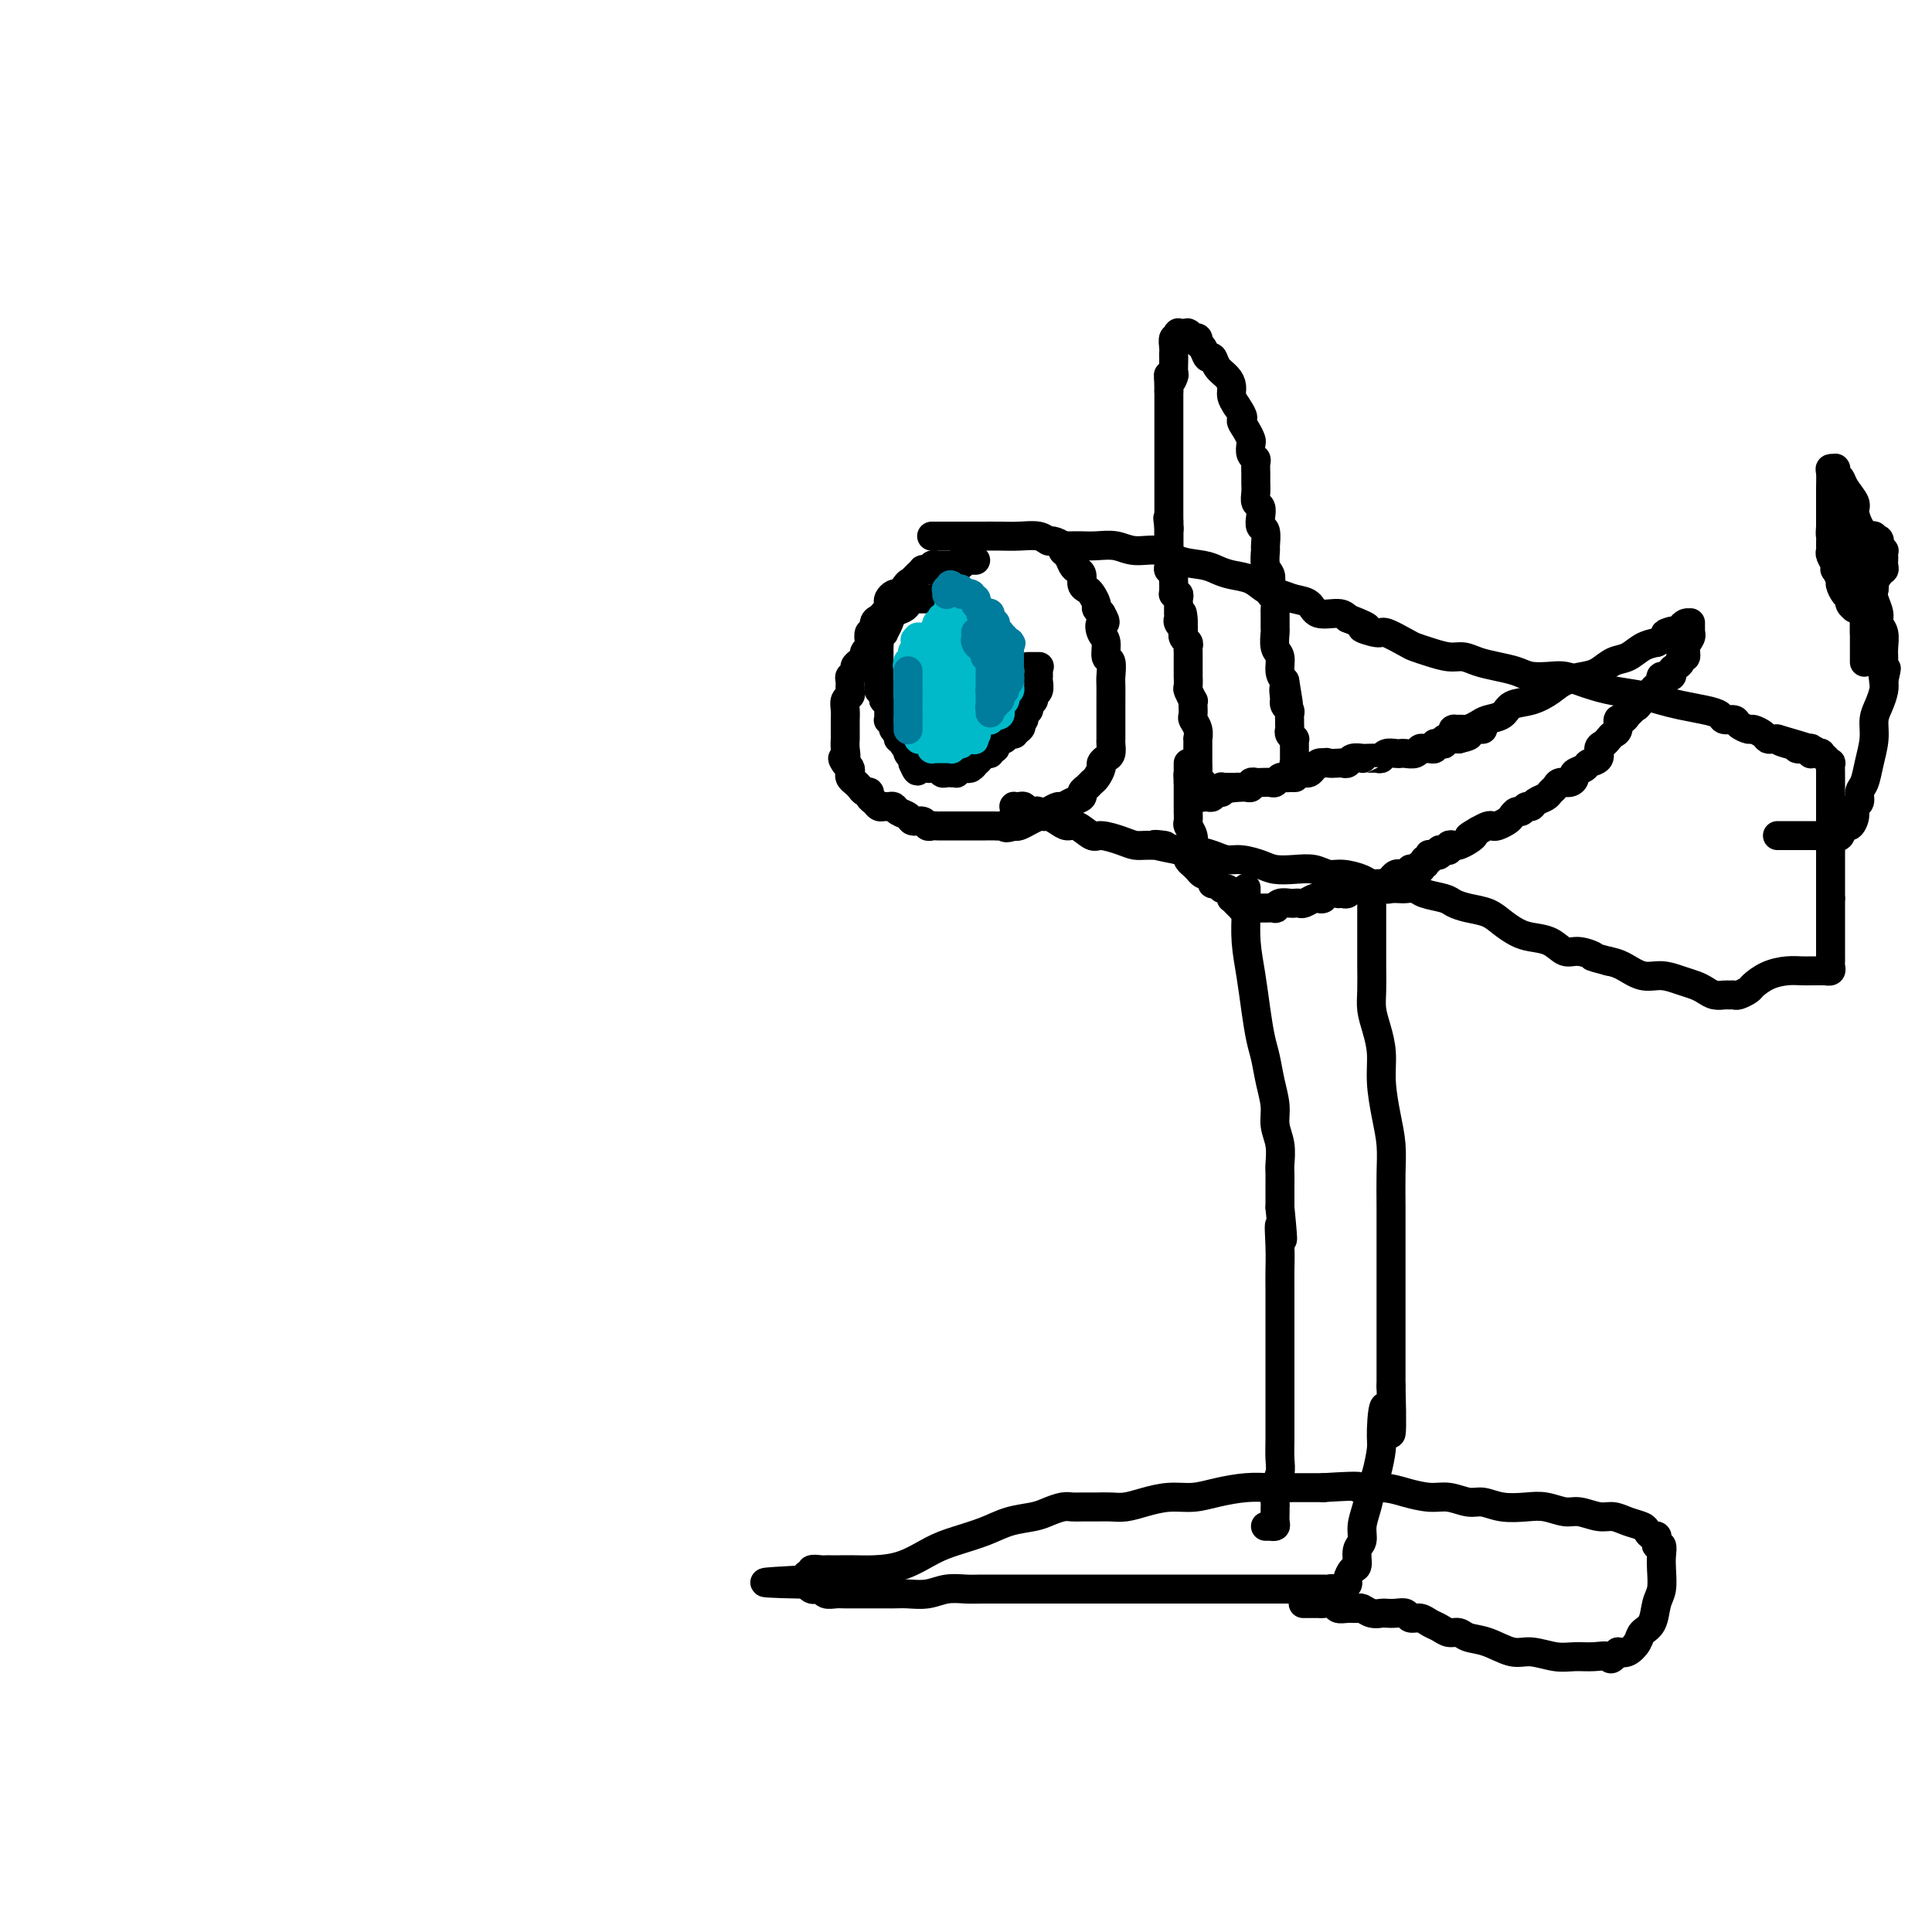 <svg viewBox='0 0 400 400' version='1.1' xmlns='http://www.w3.org/2000/svg' xmlns:xlink='http://www.w3.org/1999/xlink'><g fill='none' stroke='#000000' stroke-width='6' stroke-linecap='round' stroke-linejoin='round'><path d='M197,124c0.089,0.000 0.177,0.000 0,0c-0.177,-0.000 -0.621,-0.000 -1,0c-0.379,0.000 -0.693,0.000 -1,0c-0.307,-0.000 -0.608,-0.000 -1,0c-0.392,0.000 -0.874,0.000 -1,0c-0.126,-0.000 0.106,-0.000 0,0c-0.106,0.000 -0.549,0.000 -1,0c-0.451,-0.000 -0.908,-0.001 -1,0c-0.092,0.001 0.182,0.003 0,0c-0.182,-0.003 -0.821,-0.012 -1,0c-0.179,0.012 0.103,0.044 0,0c-0.103,-0.044 -0.591,-0.164 -1,0c-0.409,0.164 -0.741,0.612 -1,1c-0.259,0.388 -0.447,0.716 -1,1c-0.553,0.284 -1.473,0.524 -2,1c-0.527,0.476 -0.663,1.188 -1,2c-0.337,0.812 -0.875,1.723 -1,2c-0.125,0.277 0.163,-0.081 0,0c-0.163,0.081 -0.776,0.600 -1,1c-0.224,0.400 -0.060,0.682 0,1c0.060,0.318 0.016,0.673 0,1c-0.016,0.327 -0.004,0.626 0,1c0.004,0.374 0.001,0.822 0,1c-0.001,0.178 -0.000,0.086 0,0c0.000,-0.086 0.000,-0.168 0,0c-0.000,0.168 -0.000,0.584 0,1'/><path d='M182,137c-0.464,1.785 -0.124,1.248 0,1c0.124,-0.248 0.033,-0.207 0,0c-0.033,0.207 -0.009,0.580 0,1c0.009,0.420 0.001,0.887 0,1c-0.001,0.113 0.003,-0.128 0,0c-0.003,0.128 -0.015,0.625 0,1c0.015,0.375 0.055,0.626 0,1c-0.055,0.374 -0.207,0.870 0,1c0.207,0.130 0.773,-0.106 1,0c0.227,0.106 0.113,0.553 0,1c-0.113,0.447 -0.227,0.893 0,1c0.227,0.107 0.793,-0.125 1,0c0.207,0.125 0.054,0.608 0,1c-0.054,0.392 -0.011,0.692 0,1c0.011,0.308 -0.011,0.622 0,1c0.011,0.378 0.056,0.818 0,1c-0.056,0.182 -0.212,0.104 0,0c0.212,-0.104 0.793,-0.235 1,0c0.207,0.235 0.040,0.838 0,1c-0.040,0.162 0.046,-0.115 0,0c-0.046,0.115 -0.223,0.622 0,1c0.223,0.378 0.848,0.627 1,1c0.152,0.373 -0.169,0.870 0,1c0.169,0.130 0.829,-0.106 1,0c0.171,0.106 -0.147,0.553 0,1c0.147,0.447 0.758,0.893 1,1c0.242,0.107 0.117,-0.126 0,0c-0.117,0.126 -0.224,0.611 0,1c0.224,0.389 0.778,0.683 1,1c0.222,0.317 0.111,0.659 0,1'/><path d='M189,158c1.323,3.244 1.129,0.855 1,0c-0.129,-0.855 -0.193,-0.176 0,0c0.193,0.176 0.643,-0.150 1,0c0.357,0.150 0.620,0.776 1,1c0.380,0.224 0.875,0.046 1,0c0.125,-0.046 -0.120,0.040 0,0c0.120,-0.040 0.605,-0.207 1,0c0.395,0.207 0.698,0.787 1,1c0.302,0.213 0.602,0.058 1,0c0.398,-0.058 0.894,-0.019 1,0c0.106,0.019 -0.179,0.019 0,0c0.179,-0.019 0.821,-0.057 1,0c0.179,0.057 -0.106,0.208 0,0c0.106,-0.208 0.603,-0.774 1,-1c0.397,-0.226 0.694,-0.112 1,0c0.306,0.112 0.621,0.224 1,0c0.379,-0.224 0.822,-0.782 1,-1c0.178,-0.218 0.090,-0.096 0,0c-0.090,0.096 -0.183,0.165 0,0c0.183,-0.165 0.641,-0.565 1,-1c0.359,-0.435 0.618,-0.904 1,-1c0.382,-0.096 0.886,0.181 1,0c0.114,-0.181 -0.163,-0.819 0,-1c0.163,-0.181 0.765,0.096 1,0c0.235,-0.096 0.104,-0.566 0,-1c-0.104,-0.434 -0.182,-0.834 0,-1c0.182,-0.166 0.623,-0.100 1,0c0.377,0.100 0.689,0.233 1,0c0.311,-0.233 0.622,-0.832 1,-1c0.378,-0.168 0.822,0.095 1,0c0.178,-0.095 0.089,-0.547 0,-1'/><path d='M210,151c2.100,-1.344 1.351,-0.206 1,0c-0.351,0.206 -0.305,-0.522 0,-1c0.305,-0.478 0.871,-0.705 1,-1c0.129,-0.295 -0.177,-0.657 0,-1c0.177,-0.343 0.836,-0.668 1,-1c0.164,-0.332 -0.166,-0.670 0,-1c0.166,-0.330 0.829,-0.653 1,-1c0.171,-0.347 -0.150,-0.719 0,-1c0.150,-0.281 0.772,-0.470 1,-1c0.228,-0.530 0.061,-1.400 0,-2c-0.061,-0.600 -0.016,-0.931 0,-1c0.016,-0.069 0.004,0.125 0,0c-0.004,-0.125 0.001,-0.569 0,-1c-0.001,-0.431 -0.008,-0.847 0,-1c0.008,-0.153 0.030,-0.041 0,0c-0.030,0.041 -0.111,0.011 0,0c0.111,-0.011 0.415,-0.003 0,0c-0.415,0.003 -1.547,0.001 -2,0c-0.453,-0.001 -0.226,-0.000 0,0'/><path d='M193,111c0.035,0.000 0.070,0.000 0,0c-0.070,-0.000 -0.245,-0.000 0,0c0.245,0.000 0.911,0.000 2,0c1.089,-0.000 2.603,-0.001 4,0c1.397,0.001 2.679,0.004 4,0c1.321,-0.004 2.681,-0.016 4,0c1.319,0.016 2.596,0.060 4,0c1.404,-0.060 2.936,-0.223 4,0c1.064,0.223 1.661,0.832 2,1c0.339,0.168 0.419,-0.106 1,0c0.581,0.106 1.661,0.592 2,1c0.339,0.408 -0.063,0.738 0,1c0.063,0.262 0.590,0.455 1,1c0.410,0.545 0.701,1.442 1,2c0.299,0.558 0.605,0.779 1,1c0.395,0.221 0.880,0.444 1,1c0.120,0.556 -0.126,1.444 0,2c0.126,0.556 0.625,0.779 1,1c0.375,0.221 0.626,0.441 1,1c0.374,0.559 0.870,1.458 1,2c0.130,0.542 -0.106,0.726 0,1c0.106,0.274 0.553,0.637 1,1'/><path d='M228,127c1.564,2.672 0.476,1.852 0,2c-0.476,0.148 -0.338,1.265 0,2c0.338,0.735 0.875,1.088 1,2c0.125,0.912 -0.163,2.384 0,3c0.163,0.616 0.776,0.378 1,1c0.224,0.622 0.060,2.106 0,3c-0.060,0.894 -0.016,1.198 0,2c0.016,0.802 0.004,2.103 0,3c-0.004,0.897 -0.001,1.391 0,2c0.001,0.609 0.001,1.333 0,2c-0.001,0.667 -0.003,1.278 0,2c0.003,0.722 0.011,1.556 0,2c-0.011,0.444 -0.041,0.499 0,1c0.041,0.501 0.152,1.447 0,2c-0.152,0.553 -0.565,0.711 -1,1c-0.435,0.289 -0.890,0.707 -1,1c-0.110,0.293 0.124,0.460 0,1c-0.124,0.540 -0.606,1.454 -1,2c-0.394,0.546 -0.700,0.723 -1,1c-0.300,0.277 -0.595,0.652 -1,1c-0.405,0.348 -0.920,0.667 -1,1c-0.080,0.333 0.274,0.681 0,1c-0.274,0.319 -1.176,0.610 -2,1c-0.824,0.390 -1.572,0.878 -2,1c-0.428,0.122 -0.538,-0.121 -1,0c-0.462,0.121 -1.276,0.607 -2,1c-0.724,0.393 -1.359,0.693 -2,1c-0.641,0.307 -1.288,0.621 -2,1c-0.712,0.379 -1.489,0.823 -2,1c-0.511,0.177 -0.755,0.089 -1,0'/><path d='M210,171c-2.257,0.774 -1.900,0.207 -2,0c-0.100,-0.207 -0.656,-0.056 -1,0c-0.344,0.056 -0.476,0.015 -1,0c-0.524,-0.015 -1.440,-0.004 -2,0c-0.560,0.004 -0.765,0.001 -1,0c-0.235,-0.001 -0.501,-0.000 -1,0c-0.499,0.000 -1.233,0.000 -2,0c-0.767,-0.000 -1.567,-0.000 -2,0c-0.433,0.000 -0.497,0.001 -1,0c-0.503,-0.001 -1.443,-0.004 -2,0c-0.557,0.004 -0.731,0.016 -1,0c-0.269,-0.016 -0.634,-0.060 -1,0c-0.366,0.060 -0.732,0.224 -1,0c-0.268,-0.224 -0.439,-0.834 -1,-1c-0.561,-0.166 -1.512,0.113 -2,0c-0.488,-0.113 -0.512,-0.619 -1,-1c-0.488,-0.381 -1.440,-0.637 -2,-1c-0.560,-0.363 -0.727,-0.832 -1,-1c-0.273,-0.168 -0.651,-0.034 -1,0c-0.349,0.034 -0.667,-0.033 -1,0c-0.333,0.033 -0.681,0.167 -1,0c-0.319,-0.167 -0.610,-0.636 -1,-1c-0.390,-0.364 -0.878,-0.622 -1,-1c-0.122,-0.378 0.121,-0.875 0,-1c-0.121,-0.125 -0.607,0.121 -1,0c-0.393,-0.121 -0.693,-0.610 -1,-1c-0.307,-0.390 -0.621,-0.682 -1,-1c-0.379,-0.318 -0.823,-0.663 -1,-1c-0.177,-0.337 -0.086,-0.668 0,-1c0.086,-0.332 0.167,-0.666 0,-1c-0.167,-0.334 -0.584,-0.667 -1,-1'/><path d='M175,158c-1.083,-1.528 -0.290,-0.847 0,-1c0.290,-0.153 0.078,-1.139 0,-2c-0.078,-0.861 -0.021,-1.595 0,-2c0.021,-0.405 0.004,-0.479 0,-1c-0.004,-0.521 0.003,-1.488 0,-2c-0.003,-0.512 -0.015,-0.570 0,-1c0.015,-0.430 0.057,-1.232 0,-2c-0.057,-0.768 -0.212,-1.501 0,-2c0.212,-0.499 0.793,-0.764 1,-1c0.207,-0.236 0.041,-0.445 0,-1c-0.041,-0.555 0.044,-1.458 0,-2c-0.044,-0.542 -0.218,-0.723 0,-1c0.218,-0.277 0.828,-0.652 1,-1c0.172,-0.348 -0.094,-0.671 0,-1c0.094,-0.329 0.547,-0.664 1,-1c0.453,-0.336 0.905,-0.672 1,-1c0.095,-0.328 -0.167,-0.646 0,-1c0.167,-0.354 0.762,-0.743 1,-1c0.238,-0.257 0.119,-0.384 0,-1c-0.119,-0.616 -0.239,-1.723 0,-2c0.239,-0.277 0.838,0.277 1,0c0.162,-0.277 -0.114,-1.384 0,-2c0.114,-0.616 0.618,-0.742 1,-1c0.382,-0.258 0.641,-0.647 1,-1c0.359,-0.353 0.817,-0.669 1,-1c0.183,-0.331 0.091,-0.676 0,-1c-0.091,-0.324 -0.182,-0.625 0,-1c0.182,-0.375 0.636,-0.822 1,-1c0.364,-0.178 0.636,-0.086 1,0c0.364,0.086 0.818,0.168 1,0c0.182,-0.168 0.091,-0.584 0,-1'/><path d='M187,122c1.924,-2.874 1.232,-0.559 1,0c-0.232,0.559 -0.006,-0.639 0,-1c0.006,-0.361 -0.210,0.115 0,0c0.210,-0.115 0.845,-0.819 1,-1c0.155,-0.181 -0.169,0.162 0,0c0.169,-0.162 0.833,-0.828 1,-1c0.167,-0.172 -0.162,0.150 0,0c0.162,-0.150 0.814,-0.773 1,-1c0.186,-0.227 -0.093,-0.060 0,0c0.093,0.060 0.560,0.012 1,0c0.440,-0.012 0.854,0.011 1,0c0.146,-0.011 0.024,-0.055 0,0c-0.024,0.055 0.050,0.211 0,0c-0.050,-0.211 -0.224,-0.789 0,-1c0.224,-0.211 0.845,-0.057 1,0c0.155,0.057 -0.156,0.015 0,0c0.156,-0.015 0.778,-0.004 1,0c0.222,0.004 0.046,0.001 0,0c-0.046,-0.001 0.040,-0.000 0,0c-0.040,0.000 -0.207,0.000 0,0c0.207,-0.000 0.788,-0.000 1,0c0.212,0.000 0.056,0.000 0,0c-0.056,-0.000 -0.011,-0.000 0,0c0.011,0.000 -0.011,0.000 0,0c0.011,-0.000 0.056,-0.000 0,0c-0.056,0.000 -0.212,0.000 0,0c0.212,-0.000 0.792,-0.000 1,0c0.208,0.000 0.046,0.000 0,0c-0.046,-0.000 0.026,-0.000 0,0c-0.026,0.000 -0.150,0.000 0,0c0.150,-0.000 0.575,-0.000 1,0'/><path d='M198,117c1.638,-0.790 0.233,-0.264 0,0c-0.233,0.264 0.707,0.267 1,0c0.293,-0.267 -0.061,-0.804 0,-1c0.061,-0.196 0.539,-0.053 1,0c0.461,0.053 0.907,0.014 1,0c0.093,-0.014 -0.167,-0.004 0,0c0.167,0.004 0.762,0.001 1,0c0.238,-0.001 0.119,-0.001 0,0'/><path d='M222,113c-0.493,-0.001 -0.985,-0.001 -1,0c-0.015,0.001 0.448,0.005 1,0c0.552,-0.005 1.193,-0.017 2,0c0.807,0.017 1.778,0.064 3,0c1.222,-0.064 2.694,-0.238 4,0c1.306,0.238 2.446,0.890 4,1c1.554,0.110 3.520,-0.321 5,0c1.480,0.321 2.472,1.394 4,2c1.528,0.606 3.591,0.743 5,1c1.409,0.257 2.162,0.632 3,1c0.838,0.368 1.760,0.729 3,1c1.240,0.271 2.798,0.453 4,1c1.202,0.547 2.049,1.461 3,2c0.951,0.539 2.005,0.704 3,1c0.995,0.296 1.930,0.723 3,1c1.070,0.277 2.277,0.404 3,1c0.723,0.596 0.964,1.660 2,2c1.036,0.340 2.867,-0.046 4,0c1.133,0.046 1.566,0.523 2,1'/><path d='M279,128c6.548,2.550 3.416,1.926 3,2c-0.416,0.074 1.882,0.846 3,1c1.118,0.154 1.054,-0.308 2,0c0.946,0.308 2.900,1.388 4,2c1.100,0.612 1.347,0.755 2,1c0.653,0.245 1.714,0.590 3,1c1.286,0.410 2.799,0.883 4,1c1.201,0.117 2.091,-0.123 3,0c0.909,0.123 1.836,0.607 3,1c1.164,0.393 2.566,0.693 4,1c1.434,0.307 2.901,0.621 4,1c1.099,0.379 1.830,0.822 3,1c1.170,0.178 2.779,0.089 4,0c1.221,-0.089 2.056,-0.179 3,0c0.944,0.179 1.999,0.625 3,1c1.001,0.375 1.950,0.678 3,1c1.050,0.322 2.203,0.664 4,1c1.797,0.336 4.240,0.667 6,1c1.760,0.333 2.838,0.668 4,1c1.162,0.332 2.410,0.663 4,1c1.590,0.337 3.524,0.682 5,1c1.476,0.318 2.493,0.611 3,1c0.507,0.389 0.502,0.874 1,1c0.498,0.126 1.499,-0.107 2,0c0.501,0.107 0.501,0.554 1,1c0.499,0.446 1.496,0.890 2,1c0.504,0.110 0.516,-0.114 1,0c0.484,0.114 1.439,0.567 2,1c0.561,0.433 0.728,0.847 1,1c0.272,0.153 0.649,0.044 1,0c0.351,-0.044 0.675,-0.022 1,0'/><path d='M368,153c14.169,4.110 5.093,1.885 2,1c-3.093,-0.885 -0.201,-0.429 1,0c1.201,0.429 0.713,0.833 1,1c0.287,0.167 1.349,0.097 2,0c0.651,-0.097 0.891,-0.222 1,0c0.109,0.222 0.086,0.792 0,1c-0.086,0.208 -0.234,0.055 0,0c0.234,-0.055 0.851,-0.011 1,0c0.149,0.011 -0.170,-0.011 0,0c0.170,0.011 0.831,0.056 1,0c0.169,-0.056 -0.152,-0.212 0,0c0.152,0.212 0.776,0.793 1,1c0.224,0.207 0.046,0.040 0,0c-0.046,-0.040 0.040,0.048 0,0c-0.040,-0.048 -0.207,-0.232 0,0c0.207,0.232 0.788,0.880 1,1c0.212,0.120 0.057,-0.288 0,0c-0.057,0.288 -0.015,1.272 0,2c0.015,0.728 0.004,1.200 0,2c-0.004,0.800 -0.001,1.928 0,3c0.001,1.072 0.000,2.089 0,3c-0.000,0.911 -0.000,1.717 0,3c0.000,1.283 0.000,3.044 0,4c-0.000,0.956 -0.000,1.107 0,2c0.000,0.893 0.000,2.530 0,3c-0.000,0.470 -0.000,-0.225 0,0c0.000,0.225 0.000,1.370 0,2c-0.000,0.630 -0.000,0.746 0,1c0.000,0.254 0.000,0.645 0,1c-0.000,0.355 -0.000,0.673 0,1c0.000,0.327 0.000,0.664 0,1'/><path d='M379,186c-0.000,4.750 -0.000,2.623 0,2c0.000,-0.623 0.000,0.256 0,1c-0.000,0.744 -0.000,1.351 0,2c0.000,0.649 0.000,1.340 0,2c-0.000,0.660 -0.000,1.290 0,2c0.000,0.710 0.001,1.500 0,2c-0.001,0.500 -0.004,0.708 0,1c0.004,0.292 0.016,0.667 0,1c-0.016,0.333 -0.059,0.625 0,1c0.059,0.375 0.220,0.832 0,1c-0.220,0.168 -0.821,0.045 -1,0c-0.179,-0.045 0.063,-0.013 0,0c-0.063,0.013 -0.432,0.005 -1,0c-0.568,-0.005 -1.336,-0.009 -2,0c-0.664,0.009 -1.223,0.029 -2,0c-0.777,-0.029 -1.770,-0.109 -3,0c-1.230,0.109 -2.697,0.407 -4,1c-1.303,0.593 -2.443,1.479 -3,2c-0.557,0.521 -0.530,0.675 -1,1c-0.470,0.325 -1.438,0.820 -2,1c-0.562,0.180 -0.717,0.045 -1,0c-0.283,-0.045 -0.694,-0.001 -1,0c-0.306,0.001 -0.507,-0.041 -1,0c-0.493,0.041 -1.279,0.164 -2,0c-0.721,-0.164 -1.378,-0.617 -2,-1c-0.622,-0.383 -1.209,-0.698 -2,-1c-0.791,-0.302 -1.787,-0.592 -3,-1c-1.213,-0.408 -2.645,-0.934 -4,-1c-1.355,-0.066 -2.634,0.328 -4,0c-1.366,-0.328 -2.819,-1.380 -4,-2c-1.181,-0.620 -2.091,-0.810 -3,-1'/><path d='M333,199c-4.714,-1.241 -2.999,-0.843 -3,-1c-0.001,-0.157 -1.718,-0.867 -3,-1c-1.282,-0.133 -2.128,0.313 -3,0c-0.872,-0.313 -1.769,-1.383 -3,-2c-1.231,-0.617 -2.797,-0.781 -4,-1c-1.203,-0.219 -2.042,-0.492 -3,-1c-0.958,-0.508 -2.036,-1.249 -3,-2c-0.964,-0.751 -1.813,-1.510 -3,-2c-1.187,-0.490 -2.712,-0.709 -4,-1c-1.288,-0.291 -2.338,-0.652 -3,-1c-0.662,-0.348 -0.936,-0.682 -2,-1c-1.064,-0.318 -2.919,-0.622 -4,-1c-1.081,-0.378 -1.389,-0.832 -2,-1c-0.611,-0.168 -1.525,-0.049 -2,0c-0.475,0.049 -0.512,0.028 -1,0c-0.488,-0.028 -1.427,-0.063 -2,0c-0.573,0.063 -0.779,0.223 -1,0c-0.221,-0.223 -0.457,-0.829 -1,-1c-0.543,-0.171 -1.394,0.094 -2,0c-0.606,-0.094 -0.969,-0.547 -2,-1c-1.031,-0.453 -2.730,-0.905 -4,-1c-1.270,-0.095 -2.110,0.168 -3,0c-0.890,-0.168 -1.831,-0.767 -3,-1c-1.169,-0.233 -2.567,-0.100 -4,0c-1.433,0.100 -2.900,0.168 -4,0c-1.100,-0.168 -1.834,-0.570 -3,-1c-1.166,-0.430 -2.763,-0.886 -4,-1c-1.237,-0.114 -2.115,0.114 -3,0c-0.885,-0.114 -1.777,-0.569 -3,-1c-1.223,-0.431 -2.778,-0.837 -4,-1c-1.222,-0.163 -2.111,-0.081 -3,0'/><path d='M244,176c-8.427,-1.616 -3.995,-1.155 -3,-1c0.995,0.155 -1.447,0.005 -3,0c-1.553,-0.005 -2.215,0.134 -3,0c-0.785,-0.134 -1.691,-0.543 -3,-1c-1.309,-0.457 -3.022,-0.962 -4,-1c-0.978,-0.038 -1.221,0.392 -2,0c-0.779,-0.392 -2.092,-1.607 -3,-2c-0.908,-0.393 -1.409,0.034 -2,0c-0.591,-0.034 -1.273,-0.531 -2,-1c-0.727,-0.469 -1.501,-0.910 -2,-1c-0.499,-0.090 -0.725,0.172 -1,0c-0.275,-0.172 -0.600,-0.777 -1,-1c-0.400,-0.223 -0.877,-0.064 -1,0c-0.123,0.064 0.107,0.031 0,0c-0.107,-0.031 -0.550,-0.061 -1,0c-0.450,0.061 -0.905,0.212 -1,0c-0.095,-0.212 0.172,-0.789 0,-1c-0.172,-0.211 -0.782,-0.056 -1,0c-0.218,0.056 -0.044,0.014 0,0c0.044,-0.014 -0.041,-0.001 0,0c0.041,0.001 0.207,-0.010 0,0c-0.207,0.010 -0.788,0.041 -1,0c-0.212,-0.041 -0.057,-0.155 0,0c0.057,0.155 0.015,0.580 0,1c-0.015,0.420 -0.004,0.834 0,1c0.004,0.166 0.002,0.083 0,0'/><path d='M301,152c-0.015,-0.422 -0.030,-0.844 0,-1c0.030,-0.156 0.105,-0.045 0,0c-0.105,0.045 -0.391,0.023 0,0c0.391,-0.023 1.460,-0.046 2,0c0.540,0.046 0.552,0.163 1,0c0.448,-0.163 1.333,-0.606 2,-1c0.667,-0.394 1.116,-0.738 2,-1c0.884,-0.262 2.203,-0.441 3,-1c0.797,-0.559 1.074,-1.498 2,-2c0.926,-0.502 2.502,-0.567 4,-1c1.498,-0.433 2.918,-1.233 4,-2c1.082,-0.767 1.826,-1.500 3,-2c1.174,-0.500 2.779,-0.768 4,-1c1.221,-0.232 2.059,-0.430 3,-1c0.941,-0.570 1.984,-1.514 3,-2c1.016,-0.486 2.004,-0.516 3,-1c0.996,-0.484 1.999,-1.424 3,-2c1.001,-0.576 2.001,-0.788 3,-1'/><path d='M343,133c6.842,-3.404 2.947,-2.415 2,-2c-0.947,0.415 1.053,0.255 2,0c0.947,-0.255 0.842,-0.604 1,-1c0.158,-0.396 0.578,-0.839 1,-1c0.422,-0.161 0.845,-0.040 1,0c0.155,0.040 0.042,0.001 0,0c-0.042,-0.001 -0.011,0.038 0,0c0.011,-0.038 0.004,-0.151 0,0c-0.004,0.151 -0.005,0.568 0,1c0.005,0.432 0.017,0.880 0,1c-0.017,0.120 -0.061,-0.088 0,0c0.061,0.088 0.227,0.471 0,1c-0.227,0.529 -0.848,1.202 -1,2c-0.152,0.798 0.165,1.719 0,2c-0.165,0.281 -0.813,-0.078 -1,0c-0.187,0.078 0.086,0.595 0,1c-0.086,0.405 -0.530,0.700 -1,1c-0.470,0.300 -0.966,0.605 -1,1c-0.034,0.395 0.394,0.879 0,1c-0.394,0.121 -1.611,-0.123 -2,0c-0.389,0.123 0.050,0.611 0,1c-0.050,0.389 -0.588,0.679 -1,1c-0.412,0.321 -0.698,0.674 -1,1c-0.302,0.326 -0.620,0.626 -1,1c-0.380,0.374 -0.823,0.821 -1,1c-0.177,0.179 -0.089,0.089 0,0'/><path d='M340,145c-1.726,2.188 -1.041,1.159 -1,1c0.041,-0.159 -0.563,0.553 -1,1c-0.437,0.447 -0.709,0.631 -1,1c-0.291,0.369 -0.603,0.925 -1,1c-0.397,0.075 -0.880,-0.330 -1,0c-0.120,0.330 0.121,1.397 0,2c-0.121,0.603 -0.605,0.743 -1,1c-0.395,0.257 -0.701,0.632 -1,1c-0.299,0.368 -0.589,0.728 -1,1c-0.411,0.272 -0.941,0.454 -1,1c-0.059,0.546 0.353,1.455 0,2c-0.353,0.545 -1.469,0.724 -2,1c-0.531,0.276 -0.475,0.647 -1,1c-0.525,0.353 -1.632,0.686 -2,1c-0.368,0.314 0.003,0.609 0,1c-0.003,0.391 -0.381,0.878 -1,1c-0.619,0.122 -1.479,-0.122 -2,0c-0.521,0.122 -0.703,0.611 -1,1c-0.297,0.389 -0.710,0.677 -1,1c-0.290,0.323 -0.459,0.679 -1,1c-0.541,0.321 -1.454,0.607 -2,1c-0.546,0.393 -0.724,0.893 -1,1c-0.276,0.107 -0.650,-0.179 -1,0c-0.350,0.179 -0.675,0.822 -1,1c-0.325,0.178 -0.651,-0.110 -1,0c-0.349,0.110 -0.723,0.617 -1,1c-0.277,0.383 -0.458,0.641 -1,1c-0.542,0.359 -1.444,0.818 -2,1c-0.556,0.182 -0.765,0.088 -1,0c-0.235,-0.088 -0.496,-0.168 -1,0c-0.504,0.168 -1.252,0.584 -2,1'/><path d='M306,172c-3.289,1.883 -1.512,1.092 -1,1c0.512,-0.092 -0.240,0.515 -1,1c-0.760,0.485 -1.527,0.848 -2,1c-0.473,0.152 -0.653,0.092 -1,0c-0.347,-0.092 -0.863,-0.217 -1,0c-0.137,0.217 0.103,0.776 0,1c-0.103,0.224 -0.548,0.112 -1,0c-0.452,-0.112 -0.909,-0.226 -1,0c-0.091,0.226 0.186,0.792 0,1c-0.186,0.208 -0.833,0.060 -1,0c-0.167,-0.060 0.148,-0.030 0,0c-0.148,0.030 -0.758,0.061 -1,0c-0.242,-0.061 -0.118,-0.212 0,0c0.118,0.212 0.228,0.789 0,1c-0.228,0.211 -0.793,0.055 -1,0c-0.207,-0.055 -0.055,-0.011 0,0c0.055,0.011 0.015,-0.011 0,0c-0.015,0.011 -0.003,0.056 0,0c0.003,-0.056 -0.003,-0.212 0,0c0.003,0.212 0.015,0.793 0,1c-0.015,0.207 -0.055,0.041 0,0c0.055,-0.041 0.207,0.041 0,0c-0.207,-0.041 -0.773,-0.207 -1,0c-0.227,0.207 -0.113,0.788 0,1c0.113,0.212 0.226,0.057 0,0c-0.226,-0.057 -0.793,-0.015 -1,0c-0.207,0.015 -0.056,0.004 0,0c0.056,-0.004 0.015,-0.001 0,0c-0.015,0.001 -0.004,0.000 0,0c0.004,-0.000 0.002,-0.000 0,0'/><path d='M293,180c-2.012,1.238 -0.543,0.332 0,0c0.543,-0.332 0.160,-0.089 0,0c-0.160,0.089 -0.095,0.024 0,0c0.095,-0.024 0.222,-0.007 0,0c-0.222,0.007 -0.792,0.006 -1,0c-0.208,-0.006 -0.055,-0.016 0,0c0.055,0.016 0.011,0.057 0,0c-0.011,-0.057 0.011,-0.211 0,0c-0.011,0.211 -0.056,0.789 0,1c0.056,0.211 0.211,0.057 0,0c-0.211,-0.057 -0.789,-0.015 -1,0c-0.211,0.015 -0.057,0.004 0,0c0.057,-0.004 0.016,-0.001 0,0c-0.016,0.001 -0.008,0.001 0,0'/><path d='M291,181c-0.311,0.155 -0.087,0.041 0,0c0.087,-0.041 0.037,-0.011 0,0c-0.037,0.011 -0.063,0.003 0,0c0.063,-0.003 0.214,-0.000 0,0c-0.214,0.000 -0.792,-0.001 -1,0c-0.208,0.001 -0.046,0.004 0,0c0.046,-0.004 -0.026,-0.016 0,0c0.026,0.016 0.148,0.061 0,0c-0.148,-0.061 -0.565,-0.228 -1,0c-0.435,0.228 -0.886,0.849 -1,1c-0.114,0.151 0.110,-0.170 0,0c-0.110,0.170 -0.555,0.830 -1,1c-0.445,0.170 -0.889,-0.151 -1,0c-0.111,0.151 0.111,0.772 0,1c-0.111,0.228 -0.556,0.061 -1,0c-0.444,-0.061 -0.889,-0.016 -1,0c-0.111,0.016 0.111,0.005 0,0c-0.111,-0.005 -0.556,-0.002 -1,0'/><path d='M283,184c-1.254,0.464 -0.389,0.124 0,0c0.389,-0.124 0.300,-0.033 0,0c-0.300,0.033 -0.813,0.009 -1,0c-0.187,-0.009 -0.049,-0.002 0,0c0.049,0.002 0.009,0.001 0,0c-0.009,-0.001 0.013,-0.000 0,0c-0.013,0.000 -0.060,0.000 0,0c0.060,-0.000 0.227,-0.001 0,0c-0.227,0.001 -0.849,0.004 -1,0c-0.151,-0.004 0.167,-0.015 0,0c-0.167,0.015 -0.820,0.057 -1,0c-0.180,-0.057 0.111,-0.211 0,0c-0.111,0.211 -0.625,0.788 -1,1c-0.375,0.212 -0.611,0.061 -1,0c-0.389,-0.061 -0.931,-0.030 -1,0c-0.069,0.030 0.333,0.060 0,0c-0.333,-0.060 -1.402,-0.208 -2,0c-0.598,0.208 -0.723,0.774 -1,1c-0.277,0.226 -0.704,0.113 -1,0c-0.296,-0.113 -0.460,-0.226 -1,0c-0.540,0.226 -1.458,0.792 -2,1c-0.542,0.208 -0.710,0.060 -1,0c-0.290,-0.060 -0.703,-0.030 -1,0c-0.297,0.030 -0.479,0.061 -1,0c-0.521,-0.061 -1.382,-0.212 -2,0c-0.618,0.212 -0.991,0.789 -1,1c-0.009,0.211 0.348,0.057 0,0c-0.348,-0.057 -1.401,-0.015 -2,0c-0.599,0.015 -0.742,0.004 -1,0c-0.258,-0.004 -0.629,-0.002 -1,0'/><path d='M260,188c-3.741,0.618 -1.594,0.163 -1,0c0.594,-0.163 -0.366,-0.034 -1,0c-0.634,0.034 -0.940,-0.029 -1,0c-0.060,0.029 0.128,0.149 0,0c-0.128,-0.149 -0.573,-0.566 -1,-1c-0.427,-0.434 -0.835,-0.886 -1,-1c-0.165,-0.114 -0.085,0.109 0,0c0.085,-0.109 0.177,-0.550 0,-1c-0.177,-0.450 -0.621,-0.908 -1,-1c-0.379,-0.092 -0.693,0.181 -1,0c-0.307,-0.181 -0.607,-0.818 -1,-1c-0.393,-0.182 -0.880,0.091 -1,0c-0.120,-0.091 0.127,-0.545 0,-1c-0.127,-0.455 -0.626,-0.910 -1,-1c-0.374,-0.090 -0.621,0.187 -1,0c-0.379,-0.187 -0.890,-0.838 -1,-1c-0.110,-0.162 0.181,0.164 0,0c-0.181,-0.164 -0.833,-0.817 -1,-1c-0.167,-0.183 0.151,0.105 0,0c-0.151,-0.105 -0.773,-0.602 -1,-1c-0.227,-0.398 -0.061,-0.695 0,-1c0.061,-0.305 0.016,-0.618 0,-1c-0.016,-0.382 -0.004,-0.834 0,-1c0.004,-0.166 0.001,-0.045 0,0c-0.001,0.045 -0.000,0.013 0,0c0.000,-0.013 0.000,-0.006 0,0'/><path d='M242,114c0.000,-0.015 0.000,-0.031 0,0c0.000,0.031 0.000,0.107 0,0c0.000,-0.107 0.000,-0.399 0,-1c0.000,-0.601 -0.000,-1.512 0,-2c0.000,-0.488 0.000,-0.554 0,-1c0.000,-0.446 -0.000,-1.274 0,-2c0.000,-0.726 0.000,-1.352 0,-2c0.000,-0.648 0.000,-1.319 0,-2c0.000,-0.681 0.000,-1.374 0,-2c0.000,-0.626 -0.000,-1.187 0,-2c0.000,-0.813 0.000,-1.880 0,-3c0.000,-1.120 0.000,-2.293 0,-3c0.000,-0.707 -0.000,-0.948 0,-2c0.000,-1.052 -0.000,-2.914 0,-4c0.000,-1.086 0.000,-1.394 0,-2c0.000,-0.606 0.000,-1.509 0,-2c0.000,-0.491 -0.000,-0.569 0,-1c0.000,-0.431 0.000,-1.216 0,-2'/><path d='M242,81c-0.061,-5.506 -0.212,-2.771 0,-2c0.212,0.771 0.789,-0.424 1,-1c0.211,-0.576 0.057,-0.534 0,-1c-0.057,-0.466 -0.016,-1.439 0,-2c0.016,-0.561 0.008,-0.710 0,-1c-0.008,-0.290 -0.016,-0.723 0,-1c0.016,-0.277 0.056,-0.400 0,-1c-0.056,-0.600 -0.207,-1.677 0,-2c0.207,-0.323 0.772,0.110 1,0c0.228,-0.110 0.117,-0.761 0,-1c-0.117,-0.239 -0.242,-0.064 0,0c0.242,0.064 0.849,0.017 1,0c0.151,-0.017 -0.155,-0.004 0,0c0.155,0.004 0.773,0.000 1,0c0.227,-0.000 0.065,0.004 0,0c-0.065,-0.004 -0.033,-0.015 0,0c0.033,0.015 0.065,0.056 0,0c-0.065,-0.056 -0.229,-0.208 0,0c0.229,0.208 0.849,0.775 1,1c0.151,0.225 -0.167,0.107 0,0c0.167,-0.107 0.818,-0.202 1,0c0.182,0.202 -0.107,0.701 0,1c0.107,0.299 0.610,0.398 1,1c0.390,0.602 0.669,1.708 1,2c0.331,0.292 0.715,-0.231 1,0c0.285,0.231 0.471,1.217 1,2c0.529,0.783 1.399,1.365 2,2c0.601,0.635 0.931,1.325 1,2c0.069,0.675 -0.123,1.336 0,2c0.123,0.664 0.562,1.332 1,2'/><path d='M256,84c2.038,2.909 1.134,2.681 1,3c-0.134,0.319 0.504,1.185 1,2c0.496,0.815 0.851,1.580 1,2c0.149,0.420 0.093,0.497 0,1c-0.093,0.503 -0.221,1.433 0,2c0.221,0.567 0.792,0.770 1,1c0.208,0.230 0.055,0.485 0,1c-0.055,0.515 -0.011,1.289 0,2c0.011,0.711 -0.011,1.359 0,2c0.011,0.641 0.054,1.275 0,2c-0.054,0.725 -0.207,1.540 0,2c0.207,0.460 0.773,0.565 1,1c0.227,0.435 0.114,1.200 0,2c-0.114,0.800 -0.228,1.636 0,2c0.228,0.364 0.797,0.258 1,1c0.203,0.742 0.041,2.334 0,3c-0.041,0.666 0.041,0.406 0,1c-0.041,0.594 -0.203,2.042 0,3c0.203,0.958 0.772,1.427 1,2c0.228,0.573 0.114,1.251 0,2c-0.114,0.749 -0.227,1.571 0,2c0.227,0.429 0.793,0.466 1,1c0.207,0.534 0.054,1.565 0,2c-0.054,0.435 -0.011,0.276 0,1c0.011,0.724 -0.012,2.333 0,3c0.012,0.667 0.058,0.391 0,1c-0.058,0.609 -0.222,2.101 0,3c0.222,0.899 0.829,1.204 1,2c0.171,0.796 -0.094,2.085 0,3c0.094,0.915 0.547,1.458 1,2'/><path d='M266,141c1.548,9.146 0.419,3.511 0,2c-0.419,-1.511 -0.126,1.101 0,2c0.126,0.899 0.086,0.086 0,0c-0.086,-0.086 -0.219,0.554 0,1c0.219,0.446 0.791,0.697 1,1c0.209,0.303 0.055,0.658 0,1c-0.055,0.342 -0.011,0.670 0,1c0.011,0.330 -0.011,0.662 0,1c0.011,0.338 0.056,0.682 0,1c-0.056,0.318 -0.211,0.610 0,1c0.211,0.390 0.789,0.878 1,1c0.211,0.122 0.057,-0.121 0,0c-0.057,0.121 -0.015,0.606 0,1c0.015,0.394 0.004,0.698 0,1c-0.004,0.302 -0.002,0.602 0,1c0.002,0.398 0.004,0.894 0,1c-0.004,0.106 -0.015,-0.178 0,0c0.015,0.178 0.057,0.818 0,1c-0.057,0.182 -0.211,-0.095 0,0c0.211,0.095 0.788,0.561 1,1c0.212,0.439 0.061,0.850 0,1c-0.061,0.150 -0.030,0.040 0,0c0.030,-0.040 0.060,-0.011 0,0c-0.060,0.011 -0.209,0.004 0,0c0.209,-0.004 0.777,-0.004 1,0c0.223,0.004 0.101,0.011 0,0c-0.101,-0.011 -0.182,-0.042 0,0c0.182,0.042 0.626,0.156 1,0c0.374,-0.156 0.678,-0.580 1,-1c0.322,-0.420 0.664,-0.834 1,-1c0.336,-0.166 0.668,-0.083 1,0'/><path d='M274,158c0.891,-0.311 0.619,-0.087 1,0c0.381,0.087 1.416,0.037 2,0c0.584,-0.037 0.716,-0.063 1,0c0.284,0.063 0.719,0.213 1,0c0.281,-0.213 0.408,-0.789 1,-1c0.592,-0.211 1.650,-0.055 2,0c0.350,0.055 -0.009,0.011 0,0c0.009,-0.011 0.387,0.011 1,0c0.613,-0.011 1.460,-0.055 2,0c0.540,0.055 0.774,0.211 1,0c0.226,-0.211 0.446,-0.788 1,-1c0.554,-0.212 1.444,-0.061 2,0c0.556,0.061 0.779,0.030 1,0c0.221,-0.030 0.440,-0.061 1,0c0.560,0.061 1.460,0.213 2,0c0.540,-0.213 0.718,-0.793 1,-1c0.282,-0.207 0.667,-0.042 1,0c0.333,0.042 0.615,-0.040 1,0c0.385,0.040 0.873,0.203 1,0c0.127,-0.203 -0.106,-0.772 0,-1c0.106,-0.228 0.550,-0.114 1,0c0.450,0.114 0.905,0.227 1,0c0.095,-0.227 -0.172,-0.793 0,-1c0.172,-0.207 0.782,-0.056 1,0c0.218,0.056 0.045,0.015 0,0c-0.045,-0.015 0.040,-0.004 0,0c-0.040,0.004 -0.204,0.001 0,0c0.204,-0.001 0.776,-0.000 1,0c0.224,0.000 0.099,0.000 0,0c-0.099,-0.000 -0.171,-0.000 0,0c0.171,0.000 0.586,0.000 1,0'/><path d='M302,153c4.327,-1.000 1.146,-1.000 0,-1c-1.146,0.000 -0.255,0.001 0,0c0.255,-0.001 -0.124,-0.004 0,0c0.124,0.004 0.751,0.015 1,0c0.249,-0.015 0.119,-0.057 0,0c-0.119,0.057 -0.229,0.211 0,0c0.229,-0.211 0.796,-0.789 1,-1c0.204,-0.211 0.043,-0.057 0,0c-0.043,0.057 0.031,0.015 0,0c-0.031,-0.015 -0.166,-0.004 0,0c0.166,0.004 0.633,0.001 1,0c0.367,-0.001 0.634,-0.000 1,0c0.366,0.000 0.829,0.000 1,0c0.171,-0.000 0.049,-0.000 0,0c-0.049,0.000 -0.024,0.000 0,0'/><path d='M268,161c0.120,-0.001 0.239,-0.001 0,0c-0.239,0.001 -0.838,0.004 -1,0c-0.162,-0.004 0.112,-0.015 0,0c-0.112,0.015 -0.611,0.057 -1,0c-0.389,-0.057 -0.669,-0.211 -1,0c-0.331,0.211 -0.715,0.789 -1,1c-0.285,0.211 -0.473,0.056 -1,0c-0.527,-0.056 -1.394,-0.011 -2,0c-0.606,0.011 -0.950,-0.011 -1,0c-0.050,0.011 0.194,0.056 0,0c-0.194,-0.056 -0.825,-0.211 -1,0c-0.175,0.211 0.108,0.789 0,1c-0.108,0.211 -0.606,0.057 -1,0c-0.394,-0.057 -0.684,-0.016 -1,0c-0.316,0.016 -0.658,0.008 -1,0'/><path d='M256,163c-1.873,0.309 -0.554,0.083 0,0c0.554,-0.083 0.345,-0.022 0,0c-0.345,0.022 -0.825,0.006 -1,0c-0.175,-0.006 -0.046,-0.002 0,0c0.046,0.002 0.008,0.000 0,0c-0.008,-0.000 0.013,-0.000 0,0c-0.013,0.000 -0.060,0.000 0,0c0.060,-0.000 0.226,-0.001 0,0c-0.226,0.001 -0.844,0.004 -1,0c-0.156,-0.004 0.152,-0.015 0,0c-0.152,0.015 -0.762,0.057 -1,0c-0.238,-0.057 -0.102,-0.211 0,0c0.102,0.211 0.171,0.789 0,1c-0.171,0.211 -0.582,0.056 -1,0c-0.418,-0.056 -0.843,-0.011 -1,0c-0.157,0.011 -0.046,-0.011 0,0c0.046,0.011 0.026,0.056 0,0c-0.026,-0.056 -0.059,-0.211 0,0c0.059,0.211 0.208,0.789 0,1c-0.208,0.211 -0.774,0.057 -1,0c-0.226,-0.057 -0.113,-0.015 0,0c0.113,0.015 0.226,0.004 0,0c-0.226,-0.004 -0.793,-0.000 -1,0c-0.207,0.000 -0.056,-0.003 0,0c0.056,0.003 0.015,0.011 0,0c-0.015,-0.011 -0.004,-0.041 0,0c0.004,0.041 0.001,0.155 0,0c-0.001,-0.155 -0.001,-0.577 0,-1'/><path d='M249,164c-1.099,-0.026 -0.347,-0.589 0,-1c0.347,-0.411 0.289,-0.668 0,-1c-0.289,-0.332 -0.810,-0.737 -1,-1c-0.190,-0.263 -0.051,-0.384 0,-1c0.051,-0.616 0.014,-1.728 0,-2c-0.014,-0.272 -0.004,0.297 0,0c0.004,-0.297 0.002,-1.458 0,-2c-0.002,-0.542 -0.004,-0.464 0,-1c0.004,-0.536 0.015,-1.687 0,-2c-0.015,-0.313 -0.057,0.211 0,0c0.057,-0.211 0.211,-1.157 0,-2c-0.211,-0.843 -0.788,-1.583 -1,-2c-0.212,-0.417 -0.061,-0.511 0,-1c0.061,-0.489 0.030,-1.372 0,-2c-0.030,-0.628 -0.061,-0.999 0,-1c0.061,-0.001 0.212,0.370 0,0c-0.212,-0.370 -0.789,-1.479 -1,-2c-0.211,-0.521 -0.057,-0.454 0,-1c0.057,-0.546 0.015,-1.704 0,-2c-0.015,-0.296 -0.004,0.272 0,0c0.004,-0.272 0.001,-1.382 0,-2c-0.001,-0.618 0.001,-0.743 0,-1c-0.001,-0.257 -0.004,-0.646 0,-1c0.004,-0.354 0.015,-0.673 0,-1c-0.015,-0.327 -0.057,-0.661 0,-1c0.057,-0.339 0.211,-0.682 0,-1c-0.211,-0.318 -0.789,-0.611 -1,-1c-0.211,-0.389 -0.057,-0.874 0,-1c0.057,-0.126 0.016,0.107 0,0c-0.016,-0.107 -0.008,-0.553 0,-1'/><path d='M245,130c-0.558,-5.498 0.047,-2.243 0,-1c-0.047,1.243 -0.745,0.474 -1,0c-0.255,-0.474 -0.068,-0.653 0,-1c0.068,-0.347 0.018,-0.863 0,-1c-0.018,-0.137 -0.005,0.104 0,0c0.005,-0.104 0.002,-0.553 0,-1c-0.002,-0.447 -0.004,-0.890 0,-1c0.004,-0.110 0.015,0.114 0,0c-0.015,-0.114 -0.057,-0.566 0,-1c0.057,-0.434 0.211,-0.852 0,-1c-0.211,-0.148 -0.789,-0.028 -1,0c-0.211,0.028 -0.057,-0.038 0,0c0.057,0.038 0.016,0.178 0,0c-0.016,-0.178 -0.008,-0.674 0,-1c0.008,-0.326 0.016,-0.482 0,-1c-0.016,-0.518 -0.057,-1.399 0,-2c0.057,-0.601 0.211,-0.921 0,-1c-0.211,-0.079 -0.789,0.084 -1,0c-0.211,-0.084 -0.057,-0.414 0,-1c0.057,-0.586 0.015,-1.428 0,-2c-0.015,-0.572 -0.004,-0.874 0,-1c0.004,-0.126 0.001,-0.076 0,0c-0.001,0.076 -0.000,0.179 0,0c0.000,-0.179 0.000,-0.641 0,-1c-0.000,-0.359 -0.000,-0.617 0,-1c0.000,-0.383 0.000,-0.891 0,-1c-0.000,-0.109 -0.000,0.181 0,0c0.000,-0.181 0.000,-0.832 0,-1c-0.000,-0.168 -0.000,0.147 0,0c0.000,-0.147 0.000,-0.756 0,-1c-0.000,-0.244 -0.000,-0.122 0,0'/><path d='M242,109c-0.464,-3.250 -0.124,-0.875 0,0c0.124,0.875 0.033,0.248 0,0c-0.033,-0.248 -0.009,-0.119 0,0c0.009,0.119 0.002,0.228 0,0c-0.002,-0.228 -0.001,-0.793 0,-1c0.001,-0.207 0.000,-0.055 0,0c-0.000,0.055 -0.000,0.015 0,0c0.000,-0.015 0.000,-0.004 0,0c-0.000,0.004 -0.000,0.002 0,0'/><path d='M247,179c-0.000,-0.446 -0.000,-0.892 0,-1c0.000,-0.108 0.001,0.123 0,0c-0.001,-0.123 -0.004,-0.600 0,-1c0.004,-0.400 0.015,-0.722 0,-1c-0.015,-0.278 -0.057,-0.512 0,-1c0.057,-0.488 0.211,-1.229 0,-2c-0.211,-0.771 -0.789,-1.572 -1,-2c-0.211,-0.428 -0.057,-0.483 0,-1c0.057,-0.517 0.015,-1.497 0,-2c-0.015,-0.503 -0.004,-0.530 0,-1c0.004,-0.470 0.001,-1.384 0,-2c-0.001,-0.616 -0.000,-0.936 0,-1c0.000,-0.064 0.000,0.126 0,0c-0.000,-0.126 -0.000,-0.570 0,-1c0.000,-0.430 0.000,-0.847 0,-1c-0.000,-0.153 -0.000,-0.044 0,0c0.000,0.044 0.000,0.022 0,0'/><path d='M246,162c-0.155,-2.793 -0.041,-1.274 0,-1c0.041,0.274 0.011,-0.697 0,-1c-0.011,-0.303 -0.003,0.063 0,0c0.003,-0.063 0.001,-0.553 0,-1c-0.001,-0.447 -0.000,-0.851 0,-1c0.000,-0.149 0.000,-0.043 0,0c-0.000,0.043 -0.000,0.021 0,0'/><path d='M258,184c-0.000,0.046 -0.001,0.092 0,0c0.001,-0.092 0.003,-0.323 0,0c-0.003,0.323 -0.012,1.200 0,2c0.012,0.800 0.045,1.523 0,3c-0.045,1.477 -0.167,3.710 0,6c0.167,2.290 0.622,4.639 1,7c0.378,2.361 0.680,4.736 1,7c0.320,2.264 0.659,4.419 1,6c0.341,1.581 0.684,2.589 1,4c0.316,1.411 0.607,3.225 1,5c0.393,1.775 0.890,3.510 1,5c0.110,1.490 -0.167,2.735 0,4c0.167,1.265 0.777,2.551 1,4c0.223,1.449 0.060,3.059 0,4c-0.060,0.941 -0.016,1.211 0,2c0.016,0.789 0.004,2.097 0,3c-0.004,0.903 -0.001,1.401 0,2c0.001,0.599 0.001,1.300 0,2'/><path d='M265,250c1.083,10.942 0.290,5.295 0,4c-0.290,-1.295 -0.078,1.760 0,4c0.078,2.240 0.021,3.666 0,5c-0.021,1.334 -0.006,2.576 0,4c0.006,1.424 0.002,3.031 0,5c-0.002,1.969 -0.000,4.301 0,6c0.000,1.699 0.000,2.764 0,4c-0.000,1.236 -0.000,2.641 0,4c0.000,1.359 0.001,2.671 0,4c-0.001,1.329 -0.004,2.676 0,4c0.004,1.324 0.015,2.624 0,4c-0.015,1.376 -0.057,2.827 0,4c0.057,1.173 0.211,2.068 0,3c-0.211,0.932 -0.789,1.903 -1,3c-0.211,1.097 -0.056,2.322 0,3c0.056,0.678 0.011,0.809 0,1c-0.011,0.191 0.011,0.444 0,1c-0.011,0.556 -0.054,1.417 0,2c0.054,0.583 0.207,0.888 0,1c-0.207,0.112 -0.774,0.030 -1,0c-0.226,-0.030 -0.112,-0.008 0,0c0.112,0.008 0.223,0.002 0,0c-0.223,-0.002 -0.778,-0.001 -1,0c-0.222,0.001 -0.111,0.000 0,0'/><path d='M284,184c0.000,0.376 0.000,0.751 0,1c-0.000,0.249 -0.000,0.371 0,1c0.000,0.629 0.000,1.764 0,3c-0.000,1.236 -0.001,2.574 0,4c0.001,1.426 0.003,2.939 0,4c-0.003,1.061 -0.011,1.668 0,3c0.011,1.332 0.041,3.389 0,5c-0.041,1.611 -0.152,2.775 0,4c0.152,1.225 0.566,2.510 1,4c0.434,1.490 0.887,3.183 1,5c0.113,1.817 -0.113,3.758 0,6c0.113,2.242 0.566,4.787 1,7c0.434,2.213 0.848,4.095 1,6c0.152,1.905 0.041,3.831 0,6c-0.041,2.169 -0.011,4.579 0,7c0.011,2.421 0.003,4.852 0,7c-0.003,2.148 -0.001,4.013 0,6c0.001,1.987 0.000,4.096 0,6c-0.000,1.904 -0.000,3.603 0,5c0.000,1.397 0.000,2.491 0,4c-0.000,1.509 -0.000,3.431 0,5c0.000,1.569 0.000,2.784 0,4'/><path d='M288,287c0.456,16.870 -0.403,7.544 -1,5c-0.597,-2.544 -0.933,1.694 -1,4c-0.067,2.306 0.136,2.679 0,4c-0.136,1.321 -0.610,3.590 -1,5c-0.390,1.410 -0.697,1.962 -1,3c-0.303,1.038 -0.602,2.562 -1,4c-0.398,1.438 -0.894,2.790 -1,4c-0.106,1.210 0.178,2.279 0,3c-0.178,0.721 -0.817,1.096 -1,2c-0.183,0.904 0.091,2.337 0,3c-0.091,0.663 -0.546,0.555 -1,1c-0.454,0.445 -0.905,1.444 -1,2c-0.095,0.556 0.167,0.671 0,1c-0.167,0.329 -0.763,0.873 -1,1c-0.237,0.127 -0.116,-0.162 0,0c0.116,0.162 0.227,0.776 0,1c-0.227,0.224 -0.793,0.060 -1,0c-0.207,-0.060 -0.055,-0.015 0,0c0.055,0.015 0.015,0.000 0,0c-0.015,-0.000 -0.004,0.014 0,0c0.004,-0.014 0.001,-0.056 0,0c-0.001,0.056 -0.000,0.211 0,0c0.000,-0.211 0.000,-0.789 0,-1c-0.000,-0.211 -0.000,-0.057 0,0c0.000,0.057 0.000,0.015 0,0c-0.000,-0.015 -0.000,-0.004 0,0c0.000,0.004 0.000,0.001 0,0c-0.000,-0.001 -0.000,-0.001 0,0'/><path d='M277,329c-0.796,0.774 -0.786,0.207 -1,0c-0.214,-0.207 -0.653,-0.056 -1,0c-0.347,0.056 -0.604,0.015 -1,0c-0.396,-0.015 -0.933,-0.004 -2,0c-1.067,0.004 -2.665,0.001 -4,0c-1.335,-0.001 -2.407,-0.000 -4,0c-1.593,0.000 -3.708,0.000 -6,0c-2.292,-0.000 -4.761,-0.000 -7,0c-2.239,0.000 -4.248,0.000 -7,0c-2.752,-0.000 -6.248,-0.000 -9,0c-2.752,0.000 -4.759,0.000 -7,0c-2.241,-0.000 -4.715,-0.000 -7,0c-2.285,0.000 -4.382,0.000 -6,0c-1.618,-0.000 -2.757,-0.001 -4,0c-1.243,0.001 -2.590,0.004 -4,0c-1.410,-0.004 -2.885,-0.015 -4,0c-1.115,0.015 -1.872,0.057 -3,0c-1.128,-0.057 -2.627,-0.211 -4,0c-1.373,0.211 -2.622,0.789 -4,1c-1.378,0.211 -2.887,0.057 -4,0c-1.113,-0.057 -1.831,-0.015 -3,0c-1.169,0.015 -2.789,0.005 -4,0c-1.211,-0.005 -2.012,-0.005 -3,0c-0.988,0.005 -2.163,0.015 -3,0c-0.837,-0.015 -1.338,-0.056 -2,0c-0.662,0.056 -1.487,0.208 -2,0c-0.513,-0.208 -0.715,-0.777 -1,-1c-0.285,-0.223 -0.654,-0.098 -1,0c-0.346,0.098 -0.670,0.171 -1,0c-0.330,-0.171 -0.665,-0.585 -1,-1'/><path d='M167,328c-16.999,-0.316 -4.496,-0.607 0,-1c4.496,-0.393 0.983,-0.890 0,-1c-0.983,-0.110 0.562,0.167 1,0c0.438,-0.167 -0.231,-0.777 0,-1c0.231,-0.223 1.363,-0.060 2,0c0.637,0.060 0.780,0.016 1,0c0.220,-0.016 0.518,-0.006 1,0c0.482,0.006 1.150,0.006 2,0c0.850,-0.006 1.884,-0.018 3,0c1.116,0.018 2.314,0.066 4,0c1.686,-0.066 3.860,-0.245 6,-1c2.140,-0.755 4.246,-2.086 6,-3c1.754,-0.914 3.154,-1.410 5,-2c1.846,-0.590 4.136,-1.272 6,-2c1.864,-0.728 3.300,-1.501 5,-2c1.700,-0.499 3.662,-0.722 5,-1c1.338,-0.278 2.052,-0.610 3,-1c0.948,-0.390 2.130,-0.837 3,-1c0.870,-0.163 1.429,-0.043 2,0c0.571,0.043 1.155,0.009 2,0c0.845,-0.009 1.950,0.008 3,0c1.050,-0.008 2.044,-0.040 3,0c0.956,0.040 1.874,0.151 3,0c1.126,-0.151 2.460,-0.566 4,-1c1.540,-0.434 3.285,-0.887 5,-1c1.715,-0.113 3.398,0.113 5,0c1.602,-0.113 3.123,-0.566 5,-1c1.877,-0.434 4.111,-0.848 6,-1c1.889,-0.152 3.432,-0.041 5,0c1.568,0.041 3.162,0.012 5,0c1.838,-0.012 3.919,-0.006 6,0'/><path d='M274,308c9.699,-0.607 6.946,-0.125 7,0c0.054,0.125 2.913,-0.106 5,0c2.087,0.106 3.401,0.549 5,1c1.599,0.451 3.483,0.909 5,1c1.517,0.091 2.667,-0.186 4,0c1.333,0.186 2.848,0.833 4,1c1.152,0.167 1.940,-0.147 3,0c1.060,0.147 2.393,0.756 4,1c1.607,0.244 3.487,0.122 5,0c1.513,-0.122 2.659,-0.244 4,0c1.341,0.244 2.875,0.853 4,1c1.125,0.147 1.839,-0.168 3,0c1.161,0.168 2.769,0.818 4,1c1.231,0.182 2.084,-0.105 3,0c0.916,0.105 1.895,0.602 3,1c1.105,0.398 2.335,0.698 3,1c0.665,0.302 0.766,0.607 1,1c0.234,0.393 0.602,0.874 1,1c0.398,0.126 0.825,-0.104 1,0c0.175,0.104 0.099,0.544 0,1c-0.099,0.456 -0.222,0.930 0,1c0.222,0.070 0.788,-0.265 1,0c0.212,0.265 0.069,1.128 0,2c-0.069,0.872 -0.064,1.753 0,3c0.064,1.247 0.187,2.862 0,4c-0.187,1.138 -0.683,1.801 -1,3c-0.317,1.199 -0.455,2.935 -1,4c-0.545,1.065 -1.497,1.461 -2,2c-0.503,0.539 -0.559,1.222 -1,2c-0.441,0.778 -1.269,1.651 -2,2c-0.731,0.349 -1.366,0.175 -2,0'/><path d='M335,342c-1.716,2.236 -1.505,1.327 -2,1c-0.495,-0.327 -1.695,-0.072 -3,0c-1.305,0.072 -2.715,-0.040 -4,0c-1.285,0.040 -2.445,0.232 -4,0c-1.555,-0.232 -3.505,-0.889 -5,-1c-1.495,-0.111 -2.536,0.325 -4,0c-1.464,-0.325 -3.351,-1.411 -5,-2c-1.649,-0.589 -3.061,-0.682 -4,-1c-0.939,-0.318 -1.406,-0.860 -2,-1c-0.594,-0.140 -1.315,0.121 -2,0c-0.685,-0.121 -1.335,-0.625 -2,-1c-0.665,-0.375 -1.347,-0.622 -2,-1c-0.653,-0.378 -1.278,-0.886 -2,-1c-0.722,-0.114 -1.541,0.165 -2,0c-0.459,-0.165 -0.560,-0.775 -1,-1c-0.440,-0.225 -1.221,-0.064 -2,0c-0.779,0.064 -1.556,0.031 -2,0c-0.444,-0.031 -0.555,-0.061 -1,0c-0.445,0.061 -1.222,0.214 -2,0c-0.778,-0.214 -1.555,-0.793 -2,-1c-0.445,-0.207 -0.557,-0.041 -1,0c-0.443,0.041 -1.218,-0.041 -2,0c-0.782,0.041 -1.570,0.207 -2,0c-0.430,-0.207 -0.501,-0.788 -1,-1c-0.499,-0.212 -1.426,-0.057 -2,0c-0.574,0.057 -0.795,0.015 -1,0c-0.205,-0.015 -0.395,-0.004 -1,0c-0.605,0.004 -1.624,0.001 -2,0c-0.376,-0.001 -0.107,-0.000 0,0c0.107,0.000 0.054,0.000 0,0'/><path d='M369,173c-0.405,0.000 -0.810,0.000 -1,0c-0.190,-0.000 -0.165,-0.000 0,0c0.165,0.000 0.470,0.000 1,0c0.530,-0.000 1.283,-0.001 2,0c0.717,0.001 1.396,0.002 2,0c0.604,-0.002 1.131,-0.009 2,0c0.869,0.009 2.078,0.032 3,0c0.922,-0.032 1.558,-0.119 2,0c0.442,0.119 0.692,0.445 1,0c0.308,-0.445 0.675,-1.662 1,-2c0.325,-0.338 0.608,0.205 1,0c0.392,-0.205 0.893,-1.156 1,-2c0.107,-0.844 -0.179,-1.582 0,-2c0.179,-0.418 0.822,-0.516 1,-1c0.178,-0.484 -0.111,-1.354 0,-2c0.111,-0.646 0.621,-1.068 1,-2c0.379,-0.932 0.627,-2.375 1,-4c0.373,-1.625 0.871,-3.433 1,-5c0.129,-1.567 -0.110,-2.894 0,-4c0.110,-1.106 0.568,-1.990 1,-3c0.432,-1.010 0.838,-2.146 1,-3c0.162,-0.854 0.081,-1.427 0,-2'/><path d='M390,141c1.083,-4.760 0.290,-1.659 0,-1c-0.290,0.659 -0.077,-1.126 0,-2c0.077,-0.874 0.016,-0.839 0,-1c-0.016,-0.161 0.011,-0.517 0,-1c-0.011,-0.483 -0.059,-1.092 0,-2c0.059,-0.908 0.226,-2.115 0,-3c-0.226,-0.885 -0.844,-1.447 -1,-2c-0.156,-0.553 0.152,-1.097 0,-2c-0.152,-0.903 -0.763,-2.166 -1,-3c-0.237,-0.834 -0.101,-1.239 0,-2c0.101,-0.761 0.168,-1.879 0,-3c-0.168,-1.121 -0.571,-2.244 -1,-3c-0.429,-0.756 -0.884,-1.146 -1,-2c-0.116,-0.854 0.106,-2.172 0,-3c-0.106,-0.828 -0.539,-1.167 -1,-2c-0.461,-0.833 -0.950,-2.159 -1,-3c-0.050,-0.841 0.341,-1.196 0,-2c-0.341,-0.804 -1.412,-2.058 -2,-3c-0.588,-0.942 -0.692,-1.573 -1,-2c-0.308,-0.427 -0.818,-0.651 -1,-1c-0.182,-0.349 -0.035,-0.824 0,-1c0.035,-0.176 -0.043,-0.051 0,0c0.043,0.051 0.208,0.030 0,0c-0.208,-0.030 -0.788,-0.069 -1,0c-0.212,0.069 -0.057,0.245 0,1c0.057,0.755 0.015,2.089 0,3c-0.015,0.911 -0.004,1.399 0,2c0.004,0.601 0.001,1.316 0,2c-0.001,0.684 -0.000,1.338 0,2c0.000,0.662 0.000,1.331 0,2'/><path d='M379,109c-0.154,2.047 -0.037,1.665 0,2c0.037,0.335 -0.004,1.386 0,2c0.004,0.614 0.053,0.789 0,1c-0.053,0.211 -0.206,0.456 0,1c0.206,0.544 0.773,1.388 1,2c0.227,0.612 0.116,0.994 0,1c-0.116,0.006 -0.237,-0.363 0,0c0.237,0.363 0.833,1.459 1,2c0.167,0.541 -0.095,0.527 0,1c0.095,0.473 0.548,1.433 1,2c0.452,0.567 0.905,0.740 1,1c0.095,0.260 -0.167,0.606 0,1c0.167,0.394 0.762,0.835 1,1c0.238,0.165 0.119,0.056 0,0c-0.119,-0.056 -0.240,-0.057 0,0c0.240,0.057 0.839,0.171 1,0c0.161,-0.171 -0.116,-0.627 0,-1c0.116,-0.373 0.623,-0.663 1,-1c0.377,-0.337 0.622,-0.721 1,-1c0.378,-0.279 0.890,-0.452 1,-1c0.110,-0.548 -0.181,-1.470 0,-2c0.181,-0.530 0.833,-0.667 1,-1c0.167,-0.333 -0.151,-0.862 0,-1c0.151,-0.138 0.772,0.117 1,0c0.228,-0.117 0.062,-0.605 0,-1c-0.062,-0.395 -0.020,-0.698 0,-1c0.020,-0.302 0.019,-0.603 0,-1c-0.019,-0.397 -0.057,-0.890 0,-1c0.057,-0.110 0.208,0.163 0,0c-0.208,-0.163 -0.774,-0.761 -1,-1c-0.226,-0.239 -0.113,-0.120 0,0'/><path d='M389,113c0.538,-2.174 -0.616,-1.108 -1,-1c-0.384,0.108 0.002,-0.742 0,-1c-0.002,-0.258 -0.392,0.074 -1,0c-0.608,-0.074 -1.435,-0.556 -2,-1c-0.565,-0.444 -0.868,-0.850 -1,-1c-0.132,-0.150 -0.092,-0.044 0,0c0.092,0.044 0.235,0.026 0,0c-0.235,-0.026 -0.848,-0.058 -1,0c-0.152,0.058 0.155,0.208 0,0c-0.155,-0.208 -0.774,-0.773 -1,-1c-0.226,-0.227 -0.061,-0.114 0,0c0.061,0.114 0.016,0.229 0,0c-0.016,-0.229 -0.004,-0.804 0,-1c0.004,-0.196 -0.000,-0.015 0,0c0.000,0.015 0.004,-0.136 0,0c-0.004,0.136 -0.016,0.560 0,1c0.016,0.440 0.061,0.895 0,1c-0.061,0.105 -0.226,-0.140 0,0c0.226,0.140 0.845,0.664 1,1c0.155,0.336 -0.155,0.485 0,1c0.155,0.515 0.774,1.395 1,2c0.226,0.605 0.061,0.936 0,1c-0.061,0.064 -0.016,-0.137 0,0c0.016,0.137 0.004,0.614 0,1c-0.004,0.386 -0.001,0.681 0,1c0.001,0.319 0.000,0.663 0,1c-0.000,0.337 -0.000,0.669 0,1'/><path d='M384,118c0.536,1.670 0.876,0.346 1,0c0.124,-0.346 0.034,0.285 0,1c-0.034,0.715 -0.010,1.515 0,2c0.010,0.485 0.006,0.655 0,1c-0.006,0.345 -0.016,0.866 0,1c0.016,0.134 0.057,-0.118 0,0c-0.057,0.118 -0.211,0.605 0,1c0.211,0.395 0.789,0.697 1,1c0.211,0.303 0.057,0.606 0,1c-0.057,0.394 -0.015,0.880 0,1c0.015,0.120 0.004,-0.127 0,0c-0.004,0.127 -0.001,0.626 0,1c0.001,0.374 0.000,0.623 0,1c-0.000,0.377 -0.000,0.884 0,1c0.000,0.116 0.000,-0.158 0,0c-0.000,0.158 -0.000,0.750 0,1c0.000,0.250 0.000,0.160 0,0c-0.000,-0.160 -0.000,-0.389 0,-1c0.000,-0.611 0.000,-1.603 0,-2c-0.000,-0.397 -0.000,-0.198 0,0'/><path d='M386,127c0.000,-0.171 0.000,-0.342 0,0c0.000,0.342 0.000,1.196 0,2c0.000,0.804 0.000,1.559 0,2c0.000,0.441 0.000,0.567 0,1c0.000,0.433 0.000,1.174 0,2c0.000,0.826 0.000,1.738 0,2c0.000,0.262 0.000,-0.126 0,0c0.000,0.126 0.000,0.765 0,1c0.000,0.235 0.000,0.067 0,0c0.000,-0.067 0.000,-0.034 0,0'/></g>
<g fill='none' stroke='#00BAC9' stroke-width='6' stroke-linecap='round' stroke-linejoin='round'><path d='M205,132c-0.030,0.001 -0.060,0.001 0,0c0.060,-0.001 0.209,-0.004 0,0c-0.209,0.004 -0.778,0.015 -1,0c-0.222,-0.015 -0.098,-0.057 0,0c0.098,0.057 0.171,0.212 0,0c-0.171,-0.212 -0.586,-0.793 -1,-1c-0.414,-0.207 -0.828,-0.042 -1,0c-0.172,0.042 -0.101,-0.040 0,0c0.101,0.040 0.233,0.203 0,0c-0.233,-0.203 -0.832,-0.772 -1,-1c-0.168,-0.228 0.096,-0.113 0,0c-0.096,0.113 -0.551,0.226 -1,0c-0.449,-0.226 -0.890,-0.792 -1,-1c-0.110,-0.208 0.111,-0.060 0,0c-0.111,0.060 -0.556,0.030 -1,0'/><path d='M198,129c-1.022,-0.691 -0.078,-0.917 0,-1c0.078,-0.083 -0.712,-0.022 -1,0c-0.288,0.022 -0.076,0.006 0,0c0.076,-0.006 0.016,-0.002 0,0c-0.016,0.002 0.011,0.000 0,0c-0.011,-0.000 -0.059,0.000 0,0c0.059,-0.000 0.226,-0.001 0,0c-0.226,0.001 -0.844,0.004 -1,0c-0.156,-0.004 0.151,-0.016 0,0c-0.151,0.016 -0.758,0.061 -1,0c-0.242,-0.061 -0.117,-0.228 0,0c0.117,0.228 0.227,0.849 0,1c-0.227,0.151 -0.792,-0.170 -1,0c-0.208,0.170 -0.060,0.829 0,1c0.060,0.171 0.030,-0.148 0,0c-0.030,0.148 -0.061,0.762 0,1c0.061,0.238 0.212,0.101 0,0c-0.212,-0.101 -0.789,-0.167 -1,0c-0.211,0.167 -0.057,0.565 0,1c0.057,0.435 0.016,0.905 0,1c-0.016,0.095 -0.008,-0.186 0,0c0.008,0.186 0.016,0.838 0,1c-0.016,0.162 -0.056,-0.167 0,0c0.056,0.167 0.207,0.830 0,1c-0.207,0.170 -0.774,-0.151 -1,0c-0.226,0.151 -0.113,0.775 0,1c0.113,0.225 0.226,0.050 0,0c-0.226,-0.050 -0.792,0.025 -1,0c-0.208,-0.025 -0.060,-0.150 0,0c0.060,0.150 0.030,0.575 0,1'/><path d='M191,137c-0.620,1.636 -0.170,1.227 0,1c0.170,-0.227 0.060,-0.271 0,0c-0.060,0.271 -0.069,0.858 0,1c0.069,0.142 0.215,-0.159 0,0c-0.215,0.159 -0.790,0.779 -1,1c-0.210,0.221 -0.056,0.044 0,0c0.056,-0.044 0.015,0.045 0,0c-0.015,-0.045 -0.004,-0.223 0,0c0.004,0.223 0.001,0.847 0,1c-0.001,0.153 0.001,-0.165 0,0c-0.001,0.165 -0.004,0.814 0,1c0.004,0.186 0.015,-0.090 0,0c-0.015,0.090 -0.057,0.546 0,1c0.057,0.454 0.211,0.905 0,1c-0.211,0.095 -0.789,-0.167 -1,0c-0.211,0.167 -0.057,0.762 0,1c0.057,0.238 0.015,0.119 0,0c-0.015,-0.119 -0.004,-0.239 0,0c0.004,0.239 0.001,0.838 0,1c-0.001,0.162 -0.000,-0.114 0,0c0.000,0.114 0.000,0.619 0,1c-0.000,0.381 -0.000,0.637 0,1c0.000,0.363 0.000,0.833 0,1c-0.000,0.167 -0.001,0.029 0,0c0.001,-0.029 0.004,0.049 0,0c-0.004,-0.049 -0.015,-0.224 0,0c0.015,0.224 0.057,0.847 0,1c-0.057,0.153 -0.211,-0.165 0,0c0.211,0.165 0.788,0.814 1,1c0.212,0.186 0.061,-0.090 0,0c-0.061,0.090 -0.030,0.545 0,1'/><path d='M190,152c0.067,2.260 0.735,0.408 1,0c0.265,-0.408 0.127,0.626 0,1c-0.127,0.374 -0.244,0.086 0,0c0.244,-0.086 0.850,0.028 1,0c0.150,-0.028 -0.156,-0.200 0,0c0.156,0.200 0.773,0.772 1,1c0.227,0.228 0.065,0.114 0,0c-0.065,-0.114 -0.033,-0.227 0,0c0.033,0.227 0.065,0.793 0,1c-0.065,0.207 -0.229,0.056 0,0c0.229,-0.056 0.850,-0.015 1,0c0.150,0.015 -0.171,0.004 0,0c0.171,-0.004 0.834,-0.001 1,0c0.166,0.001 -0.166,0.000 0,0c0.166,-0.000 0.829,-0.000 1,0c0.171,0.000 -0.150,0.000 0,0c0.150,-0.000 0.772,-0.000 1,0c0.228,0.000 0.061,0.001 0,0c-0.061,-0.001 -0.017,-0.004 0,0c0.017,0.004 0.008,0.015 0,0c-0.008,-0.015 -0.016,-0.057 0,0c0.016,0.057 0.056,0.211 0,0c-0.056,-0.211 -0.207,-0.788 0,-1c0.207,-0.212 0.772,-0.061 1,0c0.228,0.061 0.118,0.030 0,0c-0.118,-0.030 -0.242,-0.061 0,0c0.242,0.061 0.852,0.212 1,0c0.148,-0.212 -0.167,-0.789 0,-1c0.167,-0.211 0.814,-0.057 1,0c0.186,0.057 -0.090,0.016 0,0c0.090,-0.016 0.545,-0.008 1,0'/><path d='M201,153c1.641,0.220 0.244,0.270 0,0c-0.244,-0.270 0.666,-0.860 1,-1c0.334,-0.140 0.094,0.169 0,0c-0.094,-0.169 -0.040,-0.816 0,-1c0.040,-0.184 0.067,0.095 0,0c-0.067,-0.095 -0.229,-0.564 0,-1c0.229,-0.436 0.850,-0.839 1,-1c0.150,-0.161 -0.170,-0.081 0,0c0.170,0.081 0.830,0.162 1,0c0.170,-0.162 -0.152,-0.565 0,-1c0.152,-0.435 0.776,-0.900 1,-1c0.224,-0.100 0.046,0.166 0,0c-0.046,-0.166 0.040,-0.763 0,-1c-0.040,-0.237 -0.207,-0.115 0,0c0.207,0.115 0.788,0.223 1,0c0.212,-0.223 0.057,-0.777 0,-1c-0.057,-0.223 -0.015,-0.116 0,0c0.015,0.116 0.004,0.243 0,0c-0.004,-0.243 -0.001,-0.854 0,-1c0.001,-0.146 0.000,0.172 0,0c-0.000,-0.172 -0.000,-0.835 0,-1c0.000,-0.165 0.000,0.167 0,0c-0.000,-0.167 -0.000,-0.833 0,-1c0.000,-0.167 0.000,0.165 0,0c-0.000,-0.165 -0.000,-0.828 0,-1c0.000,-0.172 0.000,0.147 0,0c-0.000,-0.147 -0.000,-0.760 0,-1c0.000,-0.240 0.000,-0.105 0,0c-0.000,0.105 -0.000,0.182 0,0c0.000,-0.182 0.000,-0.623 0,-1c-0.000,-0.377 -0.000,-0.688 0,-1'/><path d='M206,138c0.000,-1.194 0.000,-0.179 0,0c-0.000,0.179 -0.000,-0.477 0,-1c0.000,-0.523 0.000,-0.912 0,-1c-0.000,-0.088 -0.000,0.126 0,0c0.000,-0.126 0.001,-0.592 0,-1c-0.001,-0.408 -0.004,-0.757 0,-1c0.004,-0.243 0.016,-0.379 0,-1c-0.016,-0.621 -0.061,-1.725 0,-2c0.061,-0.275 0.227,0.280 0,0c-0.227,-0.280 -0.848,-1.396 -1,-2c-0.152,-0.604 0.166,-0.697 0,-1c-0.166,-0.303 -0.815,-0.817 -1,-1c-0.185,-0.183 0.094,-0.034 0,0c-0.094,0.034 -0.560,-0.047 -1,0c-0.440,0.047 -0.853,0.223 -1,0c-0.147,-0.223 -0.028,-0.843 0,-1c0.028,-0.157 -0.035,0.150 0,0c0.035,-0.150 0.168,-0.758 0,-1c-0.168,-0.242 -0.638,-0.117 -1,0c-0.362,0.117 -0.618,0.228 -1,0c-0.382,-0.228 -0.891,-0.793 -1,-1c-0.109,-0.207 0.181,-0.056 0,0c-0.181,0.056 -0.833,0.015 -1,0c-0.167,-0.015 0.151,-0.005 0,0c-0.151,0.005 -0.773,0.005 -1,0c-0.227,-0.005 -0.061,-0.016 0,0c0.061,0.016 0.016,0.060 0,0c-0.016,-0.060 -0.004,-0.222 0,0c0.004,0.222 0.001,0.829 0,1c-0.001,0.171 -0.000,-0.094 0,0c0.000,0.094 0.000,0.547 0,1'/><path d='M197,126c-1.254,-0.370 -0.389,-0.296 0,0c0.389,0.296 0.301,0.814 0,1c-0.301,0.186 -0.817,0.039 -1,0c-0.183,-0.039 -0.035,0.028 0,0c0.035,-0.028 -0.043,-0.152 0,0c0.043,0.152 0.208,0.580 0,1c-0.208,0.420 -0.788,0.831 -1,1c-0.212,0.169 -0.056,0.097 0,0c0.056,-0.097 0.011,-0.218 0,0c-0.011,0.218 0.011,0.776 0,1c-0.011,0.224 -0.054,0.112 0,0c0.054,-0.112 0.207,-0.226 0,0c-0.207,0.226 -0.773,0.793 -1,1c-0.227,0.207 -0.114,0.054 0,0c0.114,-0.054 0.228,-0.011 0,0c-0.228,0.011 -0.797,-0.011 -1,0c-0.203,0.011 -0.040,0.056 0,0c0.040,-0.056 -0.042,-0.211 0,0c0.042,0.211 0.208,0.789 0,1c-0.208,0.211 -0.792,0.057 -1,0c-0.208,-0.057 -0.042,-0.015 0,0c0.042,0.015 -0.042,0.004 0,0c0.042,-0.004 0.208,-0.001 0,0c-0.208,0.001 -0.792,0.000 -1,0c-0.208,-0.000 -0.042,-0.000 0,0c0.042,0.000 -0.041,0.000 0,0c0.041,-0.000 0.207,-0.000 0,0c-0.207,0.000 -0.788,0.000 -1,0c-0.212,-0.000 -0.057,-0.000 0,0c0.057,0.000 0.016,0.000 0,0c-0.016,-0.000 -0.008,-0.000 0,0'/><path d='M190,132c-1.083,0.929 -0.290,0.253 0,0c0.290,-0.253 0.078,-0.082 0,0c-0.078,0.082 -0.021,0.074 0,0c0.021,-0.074 0.006,-0.216 0,0c-0.006,0.216 -0.001,0.789 0,1c0.001,0.211 0.000,0.060 0,0c-0.000,-0.060 -0.000,-0.030 0,0c0.000,0.030 0.000,0.060 0,0c-0.000,-0.060 -0.000,-0.208 0,0c0.000,0.208 0.001,0.774 0,1c-0.001,0.226 -0.004,0.113 0,0c0.004,-0.113 0.015,-0.228 0,0c-0.015,0.228 -0.057,0.797 0,1c0.057,0.203 0.211,0.040 0,0c-0.211,-0.040 -0.789,0.042 -1,0c-0.211,-0.042 -0.057,-0.207 0,0c0.057,0.207 0.015,0.788 0,1c-0.015,0.212 -0.004,0.057 0,0c0.004,-0.057 0.001,-0.016 0,0c-0.001,0.016 0.001,0.008 0,0c-0.001,-0.008 -0.004,-0.016 0,0c0.004,0.016 0.015,0.057 0,0c-0.015,-0.057 -0.056,-0.211 0,0c0.056,0.211 0.207,0.788 0,1c-0.207,0.212 -0.774,0.061 -1,0c-0.226,-0.061 -0.113,-0.030 0,0'/><path d='M188,137c-0.309,0.996 -0.083,0.985 0,1c0.083,0.015 0.022,0.056 0,0c-0.022,-0.056 -0.006,-0.207 0,0c0.006,0.207 0.002,0.774 0,1c-0.002,0.226 -0.000,0.113 0,0c0.000,-0.113 0.000,-0.226 0,0c-0.000,0.226 -0.000,0.793 0,1c0.000,0.207 0.000,0.056 0,0c-0.000,-0.056 -0.000,-0.016 0,0c0.000,0.016 0.000,0.008 0,0c-0.000,-0.008 -0.000,-0.016 0,0c0.000,0.016 0.000,0.056 0,0c-0.000,-0.056 -0.000,-0.207 0,0c0.000,0.207 0.000,0.773 0,1c-0.000,0.227 0.000,0.114 0,0c-0.000,-0.114 -0.000,-0.228 0,0c0.000,0.228 0.000,0.797 0,1c-0.000,0.203 -0.000,0.040 0,0c0.000,-0.040 0.000,0.042 0,0c-0.000,-0.042 -0.000,-0.207 0,0c0.000,0.207 0.000,0.787 0,1c-0.000,0.213 -0.000,0.061 0,0c0.000,-0.061 0.000,-0.030 0,0c-0.000,0.030 -0.001,0.060 0,0c0.001,-0.060 0.002,-0.208 0,0c-0.002,0.208 -0.009,0.774 0,1c0.009,0.226 0.033,0.112 0,0c-0.033,-0.112 -0.124,-0.222 0,0c0.124,0.222 0.464,0.778 1,1c0.536,0.222 1.268,0.111 2,0'/><path d='M191,145c0.631,1.251 0.708,0.378 1,0c0.292,-0.378 0.800,-0.260 1,0c0.200,0.260 0.092,0.662 0,1c-0.092,0.338 -0.169,0.613 0,1c0.169,0.387 0.585,0.887 1,1c0.415,0.113 0.829,-0.162 1,0c0.171,0.162 0.097,0.760 0,1c-0.097,0.240 -0.218,0.121 0,0c0.218,-0.121 0.776,-0.244 1,0c0.224,0.244 0.113,0.854 0,1c-0.113,0.146 -0.227,-0.171 0,0c0.227,0.171 0.797,0.830 1,1c0.203,0.170 0.039,-0.151 0,0c-0.039,0.151 0.046,0.772 0,1c-0.046,0.228 -0.222,0.061 0,0c0.222,-0.061 0.843,-0.016 1,0c0.157,0.016 -0.150,0.004 0,0c0.150,-0.004 0.757,-0.001 1,0c0.243,0.001 0.122,0.000 0,0c-0.122,-0.000 -0.244,0.001 0,0c0.244,-0.001 0.854,-0.003 1,0c0.146,0.003 -0.171,0.011 0,0c0.171,-0.011 0.831,-0.040 1,0c0.169,0.040 -0.152,0.151 0,0c0.152,-0.151 0.776,-0.562 1,-1c0.224,-0.438 0.046,-0.902 0,-1c-0.046,-0.098 0.039,0.170 0,0c-0.039,-0.170 -0.203,-0.776 0,-1c0.203,-0.224 0.772,-0.064 1,0c0.228,0.064 0.114,0.032 0,0'/><path d='M203,149c1.150,-0.309 1.025,-0.082 1,0c-0.025,0.082 0.050,0.018 0,0c-0.050,-0.018 -0.224,0.009 0,0c0.224,-0.009 0.845,-0.055 1,0c0.155,0.055 -0.155,0.211 0,0c0.155,-0.211 0.774,-0.788 1,-1c0.226,-0.212 0.060,-0.057 0,0c-0.060,0.057 -0.012,0.016 0,0c0.012,-0.016 -0.011,-0.008 0,0c0.011,0.008 0.055,0.017 0,0c-0.055,-0.017 -0.211,-0.061 0,0c0.211,0.061 0.787,0.228 1,0c0.213,-0.228 0.061,-0.849 0,-1c-0.061,-0.151 -0.030,0.170 0,0c0.030,-0.170 0.061,-0.829 0,-1c-0.061,-0.171 -0.214,0.147 0,0c0.214,-0.147 0.793,-0.760 1,-1c0.207,-0.240 0.041,-0.106 0,0c-0.041,0.106 0.041,0.183 0,0c-0.041,-0.183 -0.207,-0.628 0,-1c0.207,-0.372 0.788,-0.673 1,-1c0.212,-0.327 0.057,-0.680 0,-1c-0.057,-0.320 -0.014,-0.606 0,-1c0.014,-0.394 0.000,-0.894 0,-1c-0.000,-0.106 0.014,0.183 0,0c-0.014,-0.183 -0.056,-0.836 0,-1c0.056,-0.164 0.211,0.162 0,0c-0.211,-0.162 -0.788,-0.813 -1,-1c-0.212,-0.187 -0.061,0.089 0,0c0.061,-0.089 0.030,-0.545 0,-1'/><path d='M208,137c-0.016,-1.173 -0.057,-0.107 0,0c0.057,0.107 0.212,-0.746 0,-1c-0.212,-0.254 -0.793,0.091 -1,0c-0.207,-0.091 -0.041,-0.617 0,-1c0.041,-0.383 -0.042,-0.623 0,-1c0.042,-0.377 0.208,-0.889 0,-1c-0.208,-0.111 -0.792,0.181 -1,0c-0.208,-0.181 -0.041,-0.833 0,-1c0.041,-0.167 -0.045,0.151 0,0c0.045,-0.151 0.219,-0.773 0,-1c-0.219,-0.227 -0.833,-0.061 -1,0c-0.167,0.061 0.114,0.017 0,0c-0.114,-0.017 -0.622,-0.005 -1,0c-0.378,0.005 -0.627,0.005 -1,0c-0.373,-0.005 -0.869,-0.013 -1,0c-0.131,0.013 0.105,0.049 0,0c-0.105,-0.049 -0.550,-0.182 -1,0c-0.450,0.182 -0.904,0.678 -1,1c-0.096,0.322 0.167,0.471 0,1c-0.167,0.529 -0.763,1.437 -1,2c-0.237,0.563 -0.116,0.781 0,1c0.116,0.219 0.227,0.440 0,1c-0.227,0.560 -0.793,1.459 -1,2c-0.207,0.541 -0.055,0.722 0,1c0.055,0.278 0.015,0.652 0,1c-0.015,0.348 -0.004,0.671 0,1c0.004,0.329 0.001,0.663 0,1c-0.001,0.337 -0.000,0.678 0,1c0.000,0.322 0.000,0.625 0,1c-0.000,0.375 -0.000,0.821 0,1c0.000,0.179 0.000,0.089 0,0'/><path d='M198,146c-0.293,2.392 -0.027,1.373 0,1c0.027,-0.373 -0.186,-0.099 0,0c0.186,0.099 0.771,0.024 1,0c0.229,-0.024 0.104,0.003 0,0c-0.104,-0.003 -0.186,-0.038 0,0c0.186,0.038 0.638,0.147 1,0c0.362,-0.147 0.632,-0.550 1,-1c0.368,-0.450 0.834,-0.946 1,-1c0.166,-0.054 0.030,0.335 0,0c-0.030,-0.335 0.044,-1.396 0,-2c-0.044,-0.604 -0.208,-0.753 0,-1c0.208,-0.247 0.788,-0.592 1,-1c0.212,-0.408 0.058,-0.879 0,-1c-0.058,-0.121 -0.019,0.107 0,0c0.019,-0.107 0.019,-0.550 0,-1c-0.019,-0.450 -0.057,-0.906 0,-1c0.057,-0.094 0.208,0.174 0,0c-0.208,-0.174 -0.777,-0.790 -1,-1c-0.223,-0.210 -0.101,-0.016 0,0c0.101,0.016 0.181,-0.148 0,0c-0.181,0.148 -0.622,0.606 -1,1c-0.378,0.394 -0.694,0.722 -1,1c-0.306,0.278 -0.604,0.505 -1,1c-0.396,0.495 -0.891,1.257 -1,2c-0.109,0.743 0.167,1.467 0,2c-0.167,0.533 -0.777,0.876 -1,1c-0.223,0.124 -0.060,0.028 0,0c0.060,-0.028 0.016,0.013 0,0c-0.016,-0.013 -0.004,-0.080 0,0c0.004,0.080 0.001,0.309 0,0c-0.001,-0.309 -0.001,-1.154 0,-2'/><path d='M197,143c-0.775,0.568 -0.211,-1.011 0,-2c0.211,-0.989 0.069,-1.389 0,-2c-0.069,-0.611 -0.065,-1.432 0,-2c0.065,-0.568 0.190,-0.881 0,-1c-0.190,-0.119 -0.696,-0.043 -1,0c-0.304,0.043 -0.406,0.053 -1,0c-0.594,-0.053 -1.680,-0.168 -2,0c-0.320,0.168 0.124,0.619 0,1c-0.124,0.381 -0.818,0.690 -1,1c-0.182,0.310 0.147,0.619 0,1c-0.147,0.381 -0.772,0.834 -1,1c-0.228,0.166 -0.061,0.044 0,0c0.061,-0.044 0.015,-0.012 0,0c-0.015,0.012 -0.000,0.003 0,0c0.000,-0.003 -0.014,-0.001 0,0c0.014,0.001 0.055,0.000 0,0c-0.055,-0.000 -0.207,-0.000 0,0c0.207,0.000 0.773,0.000 1,0c0.227,-0.000 0.113,-0.000 0,0'/><path d='M197,131c-0.000,-0.000 -0.000,-0.000 0,0c0.000,0.000 0.001,0.000 0,0c-0.001,-0.000 -0.004,-0.001 0,0c0.004,0.001 0.015,0.003 0,0c-0.015,-0.003 -0.057,-0.012 0,0c0.057,0.012 0.212,0.045 0,0c-0.212,-0.045 -0.793,-0.167 -1,0c-0.207,0.167 -0.041,0.623 0,1c0.041,0.377 -0.041,0.675 0,1c0.041,0.325 0.207,0.679 0,1c-0.207,0.321 -0.788,0.611 -1,1c-0.212,0.389 -0.057,0.877 0,1c0.057,0.123 0.015,-0.121 0,0c-0.015,0.121 -0.004,0.606 0,1c0.004,0.394 0.001,0.697 0,1c-0.001,0.303 -0.000,0.606 0,1c0.000,0.394 0.000,0.879 0,1c-0.000,0.121 -0.000,-0.121 0,0c0.000,0.121 0.000,0.606 0,1c-0.000,0.394 -0.000,0.697 0,1'/><path d='M195,142c-0.309,1.885 -0.083,1.098 0,1c0.083,-0.098 0.022,0.495 0,1c-0.022,0.505 -0.006,0.923 0,1c0.006,0.077 0.002,-0.186 0,0c-0.002,0.186 -0.000,0.820 0,1c0.000,0.180 0.000,-0.095 0,0c-0.000,0.095 -0.000,0.562 0,1c0.000,0.438 0.000,0.849 0,1c-0.000,0.151 -0.000,0.043 0,0c0.000,-0.043 0.000,-0.022 0,0'/></g>
<g fill='none' stroke='#007C9C' stroke-width='6' stroke-linecap='round' stroke-linejoin='round'><path d='M202,131c0.002,0.025 0.003,0.049 0,0c-0.003,-0.049 -0.011,-0.172 0,0c0.011,0.172 0.042,0.637 0,1c-0.042,0.363 -0.156,0.623 0,1c0.156,0.377 0.581,0.871 1,1c0.419,0.129 0.830,-0.106 1,0c0.170,0.106 0.098,0.553 0,1c-0.098,0.447 -0.222,0.893 0,1c0.222,0.107 0.792,-0.125 1,0c0.208,0.125 0.056,0.607 0,1c-0.056,0.393 -0.015,0.697 0,1c0.015,0.303 0.004,0.606 0,1c-0.004,0.394 -0.001,0.879 0,1c0.001,0.121 0.000,-0.122 0,0c-0.000,0.122 -0.000,0.610 0,1c0.000,0.390 0.000,0.683 0,1c-0.000,0.317 -0.000,0.659 0,1'/><path d='M205,143c0.464,1.813 0.124,0.345 0,0c-0.124,-0.345 -0.033,0.433 0,1c0.033,0.567 0.009,0.923 0,1c-0.009,0.077 -0.002,-0.124 0,0c0.002,0.124 0.001,0.574 0,1c-0.001,0.426 -0.000,0.828 0,1c0.000,0.172 0.000,0.114 0,0c-0.000,-0.114 -0.001,-0.283 0,0c0.001,0.283 0.004,1.019 0,1c-0.004,-0.019 -0.015,-0.793 0,-1c0.015,-0.207 0.055,0.155 0,0c-0.055,-0.155 -0.207,-0.825 0,-1c0.207,-0.175 0.772,0.146 1,0c0.228,-0.146 0.118,-0.760 0,-1c-0.118,-0.240 -0.243,-0.106 0,0c0.243,0.106 0.853,0.183 1,0c0.147,-0.183 -0.171,-0.628 0,-1c0.171,-0.372 0.830,-0.672 1,-1c0.170,-0.328 -0.151,-0.683 0,-1c0.151,-0.317 0.772,-0.595 1,-1c0.228,-0.405 0.061,-0.935 0,-1c-0.061,-0.065 -0.016,0.336 0,0c0.016,-0.336 0.004,-1.410 0,-2c-0.004,-0.590 -0.001,-0.697 0,-1c0.001,-0.303 0.000,-0.802 0,-1c-0.000,-0.198 -0.000,-0.094 0,0c0.000,0.094 0.000,0.179 0,0c-0.000,-0.179 -0.000,-0.623 0,-1c0.000,-0.377 0.000,-0.689 0,-1'/><path d='M209,134c0.623,-1.791 0.182,-0.269 0,0c-0.182,0.269 -0.105,-0.716 0,-1c0.105,-0.284 0.238,0.134 0,0c-0.238,-0.134 -0.847,-0.821 -1,-1c-0.153,-0.179 0.151,0.149 0,0c-0.151,-0.149 -0.759,-0.776 -1,-1c-0.241,-0.224 -0.117,-0.045 0,0c0.117,0.045 0.227,-0.045 0,0c-0.227,0.045 -0.792,0.223 -1,0c-0.208,-0.223 -0.060,-0.847 0,-1c0.060,-0.153 0.031,0.166 0,0c-0.031,-0.166 -0.064,-0.815 0,-1c0.064,-0.185 0.223,0.095 0,0c-0.223,-0.095 -0.829,-0.564 -1,-1c-0.171,-0.436 0.094,-0.839 0,-1c-0.094,-0.161 -0.547,-0.081 -1,0c-0.453,0.081 -0.906,0.161 -1,0c-0.094,-0.161 0.172,-0.564 0,-1c-0.172,-0.436 -0.782,-0.905 -1,-1c-0.218,-0.095 -0.045,0.185 0,0c0.045,-0.185 -0.040,-0.834 0,-1c0.040,-0.166 0.203,0.152 0,0c-0.203,-0.152 -0.771,-0.773 -1,-1c-0.229,-0.227 -0.118,-0.060 0,0c0.118,0.060 0.243,0.012 0,0c-0.243,-0.012 -0.853,0.011 -1,0c-0.147,-0.011 0.171,-0.055 0,0c-0.171,0.055 -0.829,0.211 -1,0c-0.171,-0.211 0.146,-0.788 0,-1c-0.146,-0.212 -0.756,-0.061 -1,0c-0.244,0.061 -0.122,0.030 0,0'/><path d='M198,122c-1.928,-1.856 -1.248,-0.497 -1,0c0.248,0.497 0.063,0.133 0,0c-0.063,-0.133 -0.003,-0.036 0,0c0.003,0.036 -0.052,0.010 0,0c0.052,-0.010 0.210,-0.004 0,0c-0.210,0.004 -0.788,0.005 -1,0c-0.212,-0.005 -0.057,-0.015 0,0c0.057,0.015 0.015,0.057 0,0c-0.015,-0.057 -0.004,-0.211 0,0c0.004,0.211 0.001,0.789 0,1c-0.001,0.211 -0.000,0.057 0,0c0.000,-0.057 0.000,-0.015 0,0c-0.000,0.015 -0.000,0.004 0,0c0.000,-0.004 0.000,-0.002 0,0'/><path d='M188,139c0.000,-0.111 0.000,-0.222 0,0c0.000,0.222 0.000,0.776 0,1c0.000,0.224 0.000,0.117 0,0c0.000,-0.117 0.000,-0.243 0,0c0.000,0.243 0.000,0.854 0,1c0.000,0.146 0.000,-0.172 0,0c0.000,0.172 0.000,0.834 0,1c0.000,0.166 0.000,-0.166 0,0c0.000,0.166 0.000,0.828 0,1c0.000,0.172 -0.000,-0.146 0,0c0.000,0.146 0.000,0.756 0,1c0.000,0.244 0.000,0.122 0,0'/><path d='M188,144c0.000,1.000 0.000,1.000 0,1c0.000,-0.000 0.000,-0.000 0,0c0.000,0.000 0.000,0.000 0,0c0.000,-0.000 0.000,-0.000 0,0c0.000,0.000 0.000,0.000 0,0c0.000,-0.000 0.000,-0.001 0,0c0.000,0.001 0.000,0.004 0,0c0.000,-0.004 0.000,-0.015 0,0c0.000,0.015 -0.000,0.057 0,0c0.000,-0.057 0.000,-0.211 0,0c0.000,0.211 0.000,0.788 0,1c0.000,0.212 0.000,0.061 0,0c0.000,-0.061 0.000,-0.030 0,0c0.000,0.030 0.000,0.061 0,0c0.000,-0.061 -0.000,-0.212 0,0c0.000,0.212 0.000,0.789 0,1c0.000,0.211 -0.000,0.057 0,0c0.000,-0.057 0.000,-0.016 0,0c0.000,0.016 -0.000,0.008 0,0c0.000,-0.008 0.000,-0.016 0,0c0.000,0.016 -0.000,0.057 0,0c0.000,-0.057 0.000,-0.211 0,0c0.000,0.211 -0.000,0.788 0,1c0.000,0.212 0.000,0.061 0,0c0.000,-0.061 -0.000,-0.030 0,0c0.000,0.030 0.000,0.061 0,0c0.000,-0.061 -0.000,-0.212 0,0c0.000,0.212 0.000,0.788 0,1c0.000,0.212 -0.000,0.061 0,0c0.000,-0.061 0.000,-0.030 0,0'/><path d='M188,149c0.000,0.774 0.000,0.207 0,0c0.000,-0.207 0.000,-0.056 0,0c0.000,0.056 0.000,0.015 0,0c0.000,-0.015 0.000,-0.004 0,0c0.000,0.004 0.000,0.001 0,0c0.000,-0.001 0.000,0.000 0,0c0.000,-0.000 0.000,-0.001 0,0c0.000,0.001 0.000,0.004 0,0c0.000,-0.004 -0.000,-0.015 0,0c0.000,0.015 0.000,0.057 0,0c0.000,-0.057 0.000,-0.211 0,0c0.000,0.211 0.000,0.789 0,1c0.000,0.211 0.000,0.056 0,0c0.000,-0.056 0.000,-0.011 0,0c0.000,0.011 -0.000,-0.011 0,0c0.000,0.011 0.000,0.055 0,0c0.000,-0.055 -0.000,-0.211 0,0c0.000,0.211 0.000,0.788 0,1c0.000,0.212 -0.000,0.061 0,0c0.000,-0.061 0.000,-0.030 0,0'/></g>
</svg>